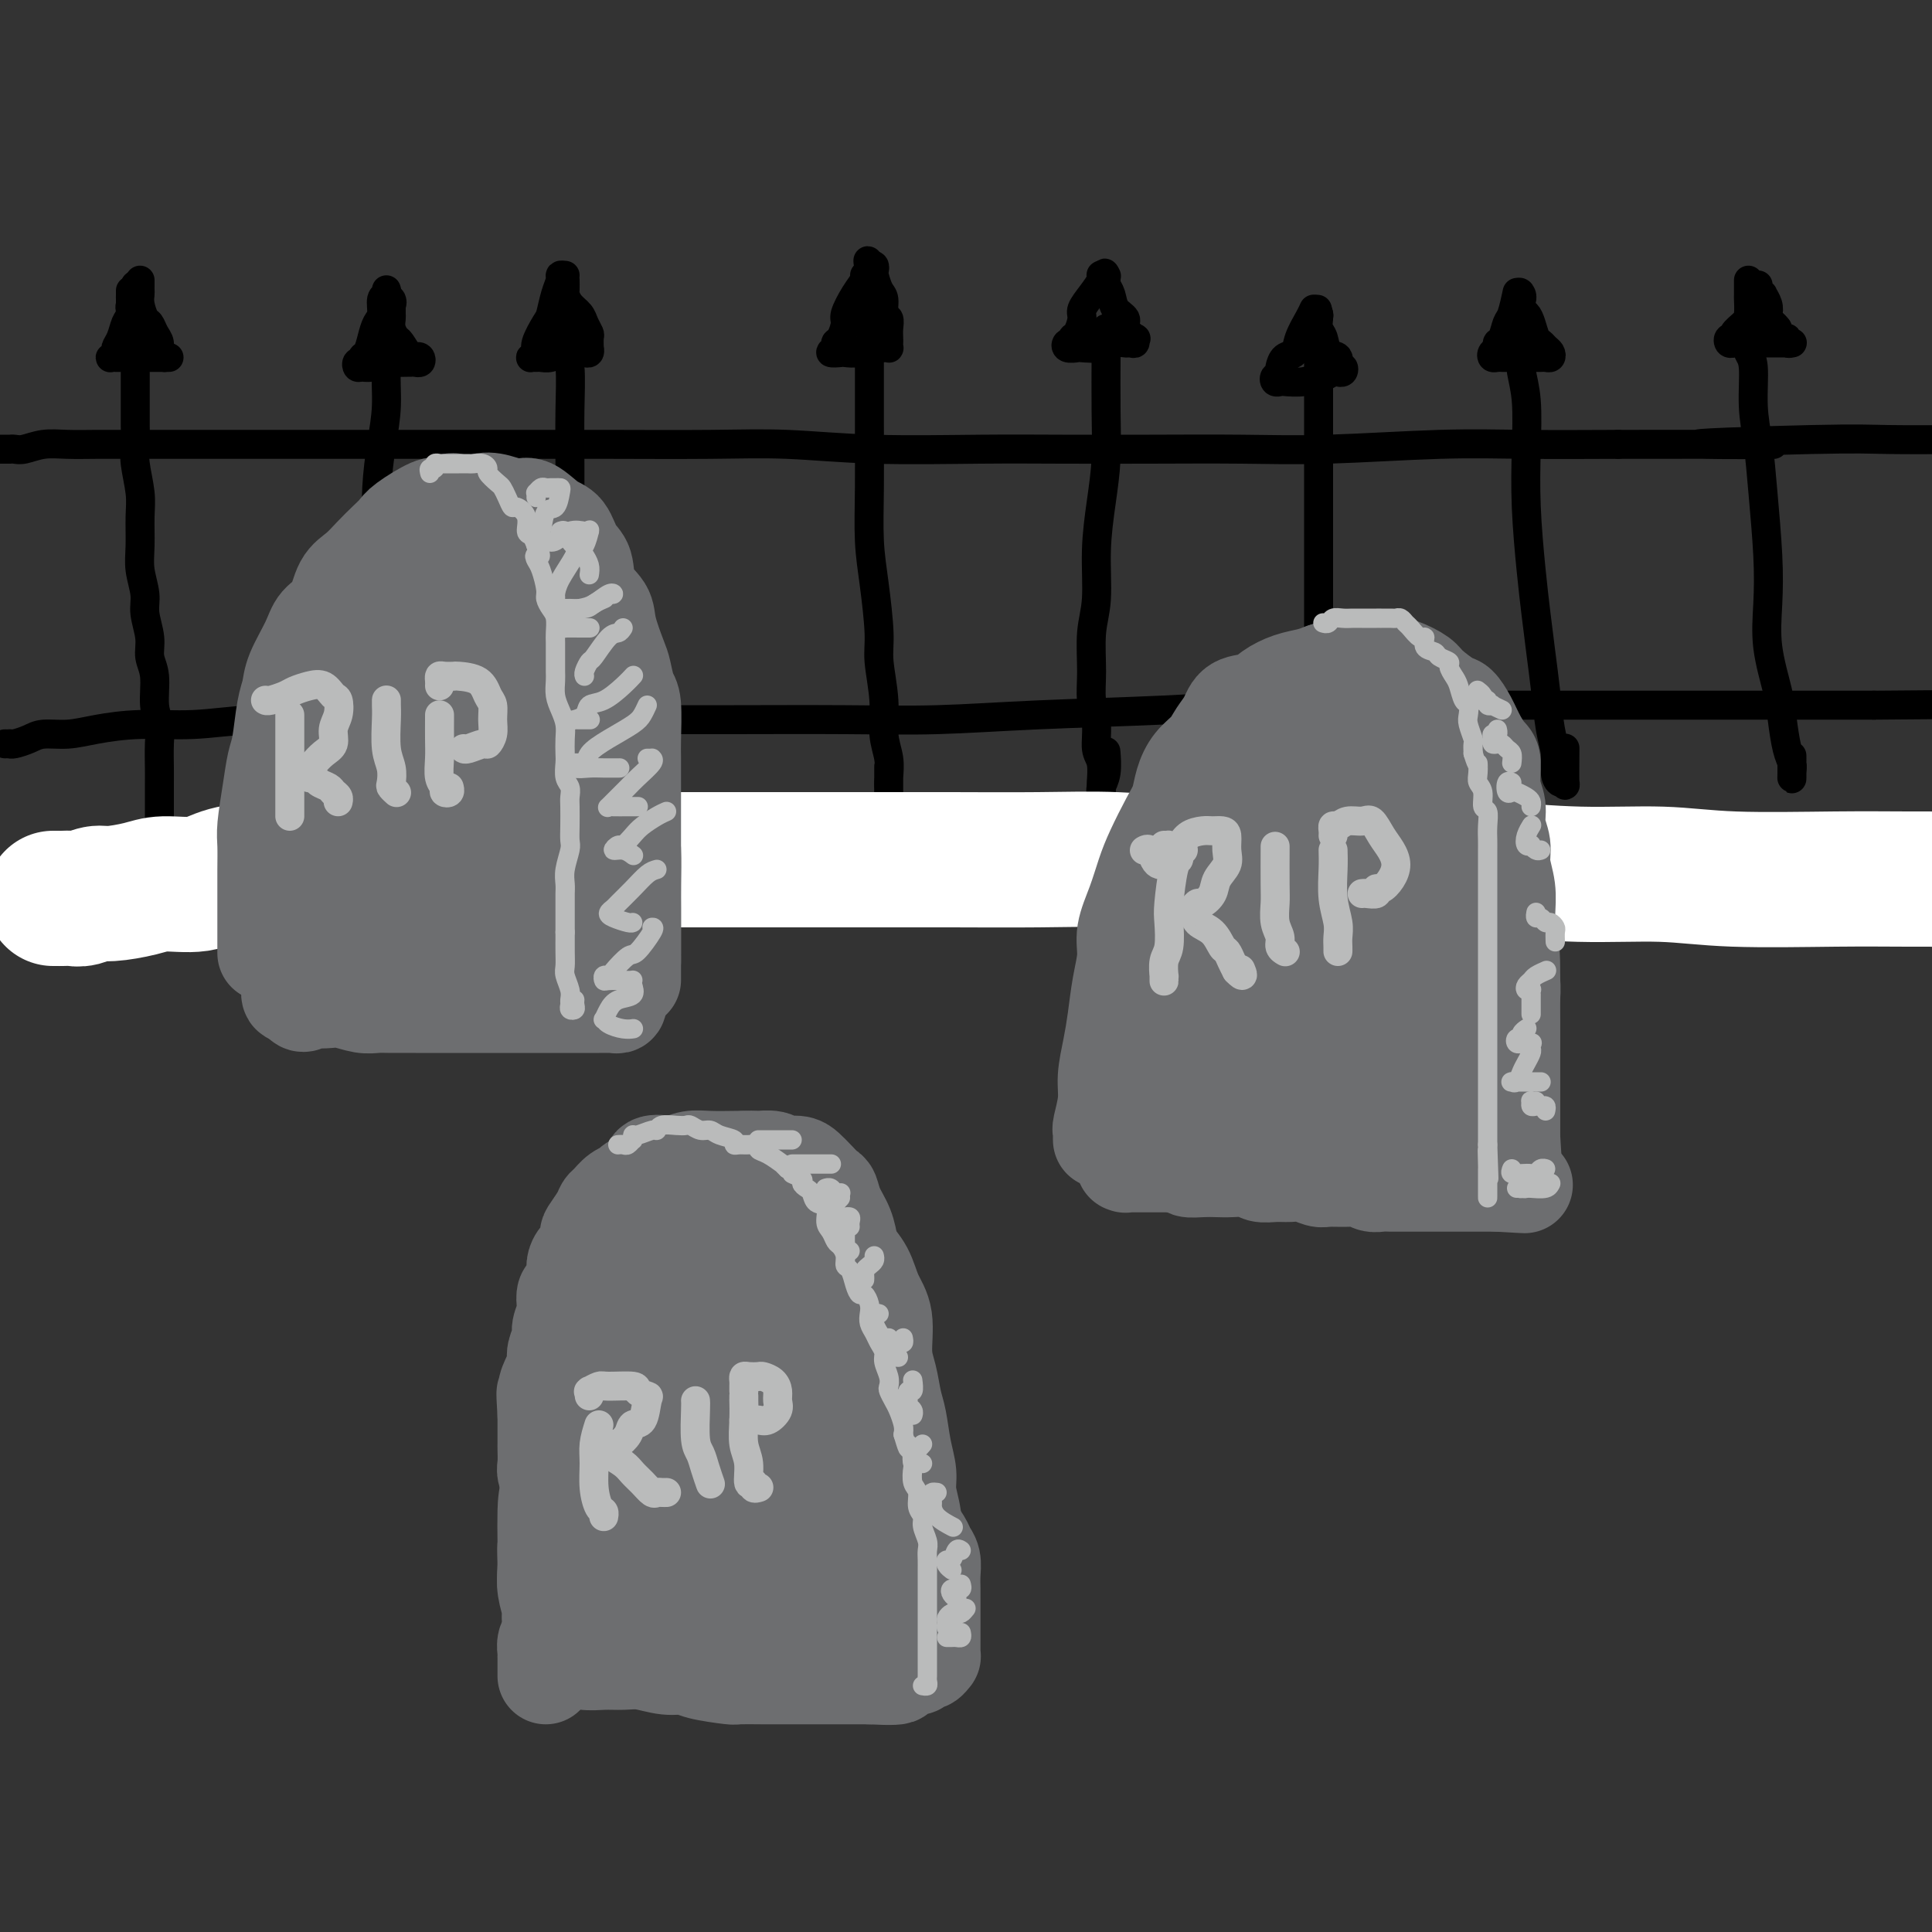<svg viewBox='0 0 400 400' version='1.1' xmlns='http://www.w3.org/2000/svg' xmlns:xlink='http://www.w3.org/1999/xlink'><rect x="0" y="0" width="400" height="400" fill="#333333" stroke="none"/><g fill='none' stroke='rgb(0,0,0)' stroke-width='6' stroke-linecap='round' stroke-linejoin='round'><path d='M-1,93c0.341,-0.000 0.682,-0.000 1,0c0.318,0.000 0.611,0.001 1,0c0.389,-0.001 0.872,-0.004 1,0c0.128,0.004 -0.099,0.015 0,0c0.099,-0.015 0.524,-0.057 1,0c0.476,0.057 1.004,0.211 2,0c0.996,-0.211 2.461,-0.789 4,-1c1.539,-0.211 3.151,-0.057 5,0c1.849,0.057 3.934,0.015 6,0c2.066,-0.015 4.112,-0.004 8,0c3.888,0.004 9.618,0.001 14,0c4.382,-0.001 7.415,-0.000 11,0c3.585,0.000 7.720,0.000 12,0c4.280,-0.000 8.705,0.000 14,0c5.295,-0.000 11.461,-0.001 17,0c5.539,0.001 10.450,0.004 15,0c4.550,-0.004 8.738,-0.015 15,0c6.262,0.015 14.599,0.057 21,0c6.401,-0.057 10.866,-0.211 16,0c5.134,0.211 10.936,0.788 18,1c7.064,0.212 15.390,0.058 22,0c6.610,-0.058 11.503,-0.019 17,0c5.497,0.019 11.598,0.019 18,0c6.402,-0.019 13.105,-0.058 19,0c5.895,0.058 10.982,0.211 18,0c7.018,-0.211 15.966,-0.788 23,-1c7.034,-0.212 12.152,-0.061 18,0c5.848,0.061 12.424,0.030 19,0'/><path d='M335,92c54.928,-0.094 24.249,0.171 18,0c-6.249,-0.171 11.933,-0.777 22,-1c10.067,-0.223 12.019,-0.064 16,0c3.981,0.064 9.990,0.032 16,0'/><path d='M1,154c0.433,0.006 0.866,0.012 1,0c0.134,-0.012 -0.030,-0.041 0,0c0.030,0.041 0.255,0.152 1,0c0.745,-0.152 2.011,-0.567 3,-1c0.989,-0.433 1.701,-0.886 3,-1c1.299,-0.114 3.184,0.109 5,0c1.816,-0.109 3.562,-0.551 6,-1c2.438,-0.449 5.568,-0.905 9,-1c3.432,-0.095 7.166,0.171 11,0c3.834,-0.171 7.767,-0.778 12,-1c4.233,-0.222 8.767,-0.060 14,0c5.233,0.060 11.167,0.016 17,0c5.833,-0.016 11.567,-0.005 17,0c5.433,0.005 10.565,0.002 16,0c5.435,-0.002 11.173,-0.004 17,0c5.827,0.004 11.744,0.012 19,0c7.256,-0.012 15.852,-0.046 23,0c7.148,0.046 12.848,0.170 19,0c6.152,-0.170 12.757,-0.634 21,-1c8.243,-0.366 18.126,-0.634 26,-1c7.874,-0.366 13.739,-0.830 20,-1c6.261,-0.170 12.917,-0.046 21,0c8.083,0.046 17.591,0.012 25,0c7.409,-0.012 12.718,-0.003 19,0c6.282,0.003 13.538,0.001 20,0c6.462,-0.001 12.132,-0.000 19,0c6.868,0.000 14.934,0.000 23,0'/><path d='M388,146c59.000,-0.500 38.500,-0.250 18,0'/><path d='M27,61c0.423,0.028 0.845,0.055 1,0c0.155,-0.055 0.041,-0.194 0,0c-0.041,0.194 -0.011,0.720 0,1c0.011,0.280 0.003,0.312 0,1c-0.003,0.688 -0.001,2.031 0,3c0.001,0.969 0.000,1.564 0,3c-0.000,1.436 0.000,3.714 0,5c-0.000,1.286 -0.001,1.580 0,3c0.001,1.420 0.004,3.965 0,6c-0.004,2.035 -0.015,3.561 0,5c0.015,1.439 0.057,2.793 0,4c-0.057,1.207 -0.212,2.268 0,4c0.212,1.732 0.793,4.137 1,6c0.207,1.863 0.040,3.186 0,5c-0.040,1.814 0.046,4.120 0,6c-0.046,1.880 -0.224,3.336 0,5c0.224,1.664 0.849,3.538 1,5c0.151,1.462 -0.171,2.512 0,4c0.171,1.488 0.834,3.412 1,5c0.166,1.588 -0.166,2.839 0,4c0.166,1.161 0.829,2.233 1,4c0.171,1.767 -0.150,4.229 0,6c0.150,1.771 0.772,2.851 1,4c0.228,1.149 0.061,2.367 0,4c-0.061,1.633 -0.016,3.681 0,5c0.016,1.319 0.004,1.909 0,3c-0.004,1.091 -0.001,2.685 0,4c0.001,1.315 0.000,2.353 0,3c-0.000,0.647 -0.000,0.905 0,2c0.000,1.095 0.000,3.027 0,4c-0.000,0.973 -0.000,0.986 0,1'/><path d='M33,176c0.868,18.531 0.036,7.359 0,4c-0.036,-3.359 0.722,1.093 1,3c0.278,1.907 0.074,1.267 0,1c-0.074,-0.267 -0.020,-0.163 0,0c0.020,0.163 0.005,0.383 0,0c-0.005,-0.383 -0.001,-1.371 0,-3c0.001,-1.629 0.000,-3.900 0,-5c-0.000,-1.100 -0.000,-1.029 0,-1c0.000,0.029 0.000,0.014 0,0'/><path d='M81,71c0.119,1.091 0.238,2.182 0,3c-0.238,0.818 -0.835,1.364 -1,3c-0.165,1.636 0.100,4.361 0,7c-0.100,2.639 -0.567,5.192 -1,8c-0.433,2.808 -0.834,5.871 -1,9c-0.166,3.129 -0.097,6.323 0,9c0.097,2.677 0.222,4.837 0,7c-0.222,2.163 -0.792,4.330 -1,7c-0.208,2.670 -0.056,5.843 0,8c0.056,2.157 0.015,3.296 0,5c-0.015,1.704 -0.004,3.971 0,6c0.004,2.029 0.001,3.820 0,6c-0.001,2.180 -0.000,4.751 0,7c0.000,2.249 0.000,4.177 0,6c-0.000,1.823 -0.001,3.541 0,5c0.001,1.459 0.004,2.661 0,4c-0.004,1.339 -0.015,2.817 0,4c0.015,1.183 0.057,2.072 0,3c-0.057,0.928 -0.211,1.895 0,3c0.211,1.105 0.789,2.349 1,3c0.211,0.651 0.057,0.710 0,1c-0.057,0.290 -0.015,0.813 0,1c0.015,0.187 0.004,0.040 0,-1c-0.004,-1.040 -0.001,-2.972 0,-5c0.001,-2.028 0.000,-4.151 0,-5c-0.000,-0.849 -0.000,-0.425 0,0'/><path d='M117,66c0.030,0.068 0.061,0.136 0,1c-0.061,0.864 -0.212,2.524 0,4c0.212,1.476 0.789,2.769 1,5c0.211,2.231 0.055,5.401 0,9c-0.055,3.599 -0.011,7.628 0,11c0.011,3.372 -0.012,6.089 0,9c0.012,2.911 0.060,6.018 0,9c-0.060,2.982 -0.227,5.840 0,9c0.227,3.160 0.850,6.623 1,9c0.150,2.377 -0.171,3.667 0,6c0.171,2.333 0.834,5.707 1,8c0.166,2.293 -0.166,3.504 0,5c0.166,1.496 0.829,3.276 1,5c0.171,1.724 -0.150,3.393 0,5c0.150,1.607 0.772,3.153 1,4c0.228,0.847 0.061,0.995 0,2c-0.061,1.005 -0.016,2.868 0,4c0.016,1.132 0.004,1.533 0,2c-0.004,0.467 -0.001,1.001 0,1c0.001,-0.001 0.000,-0.536 0,-1c-0.000,-0.464 -0.000,-0.856 0,-2c0.000,-1.144 0.000,-3.039 0,-4c-0.000,-0.961 -0.000,-0.989 0,-1c0.000,-0.011 0.000,-0.006 0,0'/><path d='M180,71c0.000,0.298 0.000,0.595 0,1c-0.000,0.405 -0.001,0.917 0,2c0.001,1.083 0.003,2.739 0,5c-0.003,2.261 -0.011,5.129 0,9c0.011,3.871 0.040,8.745 0,13c-0.040,4.255 -0.150,7.893 0,11c0.150,3.107 0.561,5.684 1,9c0.439,3.316 0.906,7.369 1,10c0.094,2.631 -0.185,3.838 0,6c0.185,2.162 0.834,5.278 1,8c0.166,2.722 -0.152,5.049 0,7c0.152,1.951 0.773,3.526 1,5c0.227,1.474 0.061,2.845 0,4c-0.061,1.155 -0.016,2.092 0,3c0.016,0.908 0.004,1.788 0,2c-0.004,0.212 -0.001,-0.242 0,-1c0.001,-0.758 0.000,-1.819 0,-3c-0.000,-1.181 -0.000,-2.480 0,-3c0.000,-0.520 0.000,-0.260 0,0'/><path d='M229,68c-0.000,0.296 -0.000,0.592 0,1c0.000,0.408 0.001,0.927 0,1c-0.001,0.073 -0.003,-0.302 0,0c0.003,0.302 0.011,1.279 0,4c-0.011,2.721 -0.040,7.185 0,11c0.040,3.815 0.151,6.982 0,10c-0.151,3.018 -0.562,5.888 -1,9c-0.438,3.112 -0.903,6.467 -1,10c-0.097,3.533 0.174,7.244 0,10c-0.174,2.756 -0.794,4.555 -1,7c-0.206,2.445 0.001,5.534 0,8c-0.001,2.466 -0.211,4.307 0,6c0.211,1.693 0.841,3.237 1,5c0.159,1.763 -0.153,3.745 0,5c0.153,1.255 0.772,1.785 1,3c0.228,1.215 0.065,3.117 0,4c-0.065,0.883 -0.031,0.747 0,1c0.031,0.253 0.061,0.894 0,1c-0.061,0.106 -0.212,-0.322 0,-1c0.212,-0.678 0.788,-1.606 1,-3c0.212,-1.394 0.061,-3.256 0,-4c-0.061,-0.744 -0.030,-0.372 0,0'/><path d='M273,74c-0.000,0.067 -0.000,0.133 0,0c0.000,-0.133 0.000,-0.466 0,0c-0.000,0.466 -0.000,1.729 0,4c0.000,2.271 0.000,5.549 0,9c-0.000,3.451 -0.000,7.075 0,11c0.000,3.925 0.000,8.152 0,12c-0.000,3.848 -0.000,7.318 0,11c0.000,3.682 0.000,7.577 0,11c-0.000,3.423 -0.000,6.376 0,9c0.000,2.624 0.000,4.921 0,7c-0.000,2.079 -0.001,3.942 0,6c0.001,2.058 0.004,4.311 0,6c-0.004,1.689 -0.015,2.815 0,4c0.015,1.185 0.057,2.429 0,3c-0.057,0.571 -0.211,0.468 0,1c0.211,0.532 0.789,1.698 1,2c0.211,0.302 0.057,-0.259 0,-1c-0.057,-0.741 -0.015,-1.661 0,-2c0.015,-0.339 0.004,-0.097 0,0c-0.004,0.097 -0.002,0.048 0,0'/><path d='M315,74c-0.112,0.818 -0.223,1.637 0,3c0.223,1.363 0.781,3.271 1,6c0.219,2.729 0.100,6.278 0,10c-0.100,3.722 -0.181,7.615 0,12c0.181,4.385 0.626,9.260 1,13c0.374,3.740 0.679,6.345 1,9c0.321,2.655 0.660,5.362 1,8c0.340,2.638 0.682,5.209 1,8c0.318,2.791 0.611,5.804 1,8c0.389,2.196 0.875,3.575 1,5c0.125,1.425 -0.110,2.896 0,4c0.110,1.104 0.565,1.841 1,2c0.435,0.159 0.849,-0.258 1,0c0.151,0.258 0.041,1.193 0,0c-0.041,-1.193 -0.011,-4.513 0,-6c0.011,-1.487 0.003,-1.139 0,-1c-0.003,0.139 -0.002,0.070 0,0'/><path d='M362,71c-0.120,0.699 -0.240,1.397 0,2c0.240,0.603 0.838,1.109 1,3c0.162,1.891 -0.114,5.167 0,8c0.114,2.833 0.617,5.222 1,8c0.383,2.778 0.645,5.943 1,10c0.355,4.057 0.802,9.006 1,13c0.198,3.994 0.147,7.034 0,10c-0.147,2.966 -0.389,5.859 0,9c0.389,3.141 1.411,6.532 2,9c0.589,2.468 0.746,4.014 1,6c0.254,1.986 0.604,4.412 1,6c0.396,1.588 0.838,2.337 1,3c0.162,0.663 0.043,1.240 0,2c-0.043,0.760 -0.012,1.705 0,1c0.012,-0.705 0.003,-3.058 0,-4c-0.003,-0.942 -0.002,-0.471 0,0'/><path d='M28,59c-0.024,0.420 -0.048,0.840 0,1c0.048,0.160 0.166,0.060 0,1c-0.166,0.940 -0.618,2.920 -1,4c-0.382,1.080 -0.694,1.260 -1,2c-0.306,0.740 -0.605,2.041 -1,3c-0.395,0.959 -0.887,1.578 -1,2c-0.113,0.422 0.151,0.649 0,1c-0.151,0.351 -0.718,0.826 -1,1c-0.282,0.174 -0.279,0.046 0,0c0.279,-0.046 0.834,-0.011 1,0c0.166,0.011 -0.057,-0.001 0,0c0.057,0.001 0.393,0.014 1,0c0.607,-0.014 1.483,-0.056 2,0c0.517,0.056 0.674,0.208 1,0c0.326,-0.208 0.819,-0.777 1,-1c0.181,-0.223 0.049,-0.102 0,0c-0.049,0.102 -0.013,0.183 0,0c0.013,-0.183 0.005,-0.630 0,-1c-0.005,-0.370 -0.005,-0.662 0,-1c0.005,-0.338 0.017,-0.720 0,-1c-0.017,-0.280 -0.061,-0.456 0,-1c0.061,-0.544 0.227,-1.455 0,-2c-0.227,-0.545 -0.845,-0.723 -1,-1c-0.155,-0.277 0.155,-0.651 0,-1c-0.155,-0.349 -0.773,-0.671 -1,-1c-0.227,-0.329 -0.061,-0.666 0,-1c0.061,-0.334 0.017,-0.667 0,-1c-0.017,-0.333 -0.009,-0.667 0,-1'/><path d='M27,61c0.000,-1.894 0.000,-0.130 0,1c-0.000,1.130 0.000,1.627 0,2c0.000,0.373 0.000,0.622 0,1c0.000,0.378 0.000,0.885 0,1c0.000,0.115 0.000,-0.161 0,0c0.000,0.161 0.000,0.760 0,1c0.000,0.240 0.000,0.120 0,0'/><path d='M29,58c0.002,0.330 0.003,0.659 0,1c-0.003,0.341 -0.012,0.692 0,1c0.012,0.308 0.044,0.572 0,1c-0.044,0.428 -0.166,1.021 0,2c0.166,0.979 0.618,2.346 1,3c0.382,0.654 0.695,0.596 1,1c0.305,0.404 0.603,1.271 1,2c0.397,0.729 0.895,1.320 1,2c0.105,0.680 -0.181,1.450 0,2c0.181,0.550 0.830,0.879 1,1c0.170,0.121 -0.141,0.032 0,0c0.141,-0.032 0.732,-0.009 1,0c0.268,0.009 0.214,0.002 0,0c-0.214,-0.002 -0.586,-0.001 -1,0c-0.414,0.001 -0.870,0.000 -1,0c-0.130,-0.000 0.067,-0.000 0,0c-0.067,0.000 -0.396,0.000 -1,0c-0.604,-0.000 -1.481,-0.000 -2,0c-0.519,0.000 -0.678,0.000 -1,0c-0.322,-0.000 -0.806,-0.000 -1,0c-0.194,0.000 -0.097,0.000 0,0'/><path d='M80,60c0.120,0.389 0.239,0.778 0,1c-0.239,0.222 -0.837,0.277 -1,1c-0.163,0.723 0.110,2.116 0,3c-0.110,0.884 -0.603,1.260 -1,2c-0.397,0.740 -0.698,1.843 -1,3c-0.302,1.157 -0.603,2.366 -1,3c-0.397,0.634 -0.888,0.691 -1,1c-0.112,0.309 0.156,0.868 0,1c-0.156,0.132 -0.735,-0.165 -1,0c-0.265,0.165 -0.217,0.790 0,1c0.217,0.210 0.604,0.004 1,0c0.396,-0.004 0.800,0.195 2,0c1.200,-0.195 3.196,-0.785 4,-1c0.804,-0.215 0.415,-0.057 1,0c0.585,0.057 2.144,0.012 3,0c0.856,-0.012 1.011,0.010 1,0c-0.011,-0.010 -0.187,-0.052 0,0c0.187,0.052 0.737,0.199 1,0c0.263,-0.199 0.240,-0.745 0,-1c-0.240,-0.255 -0.695,-0.218 -1,0c-0.305,0.218 -0.460,0.616 -1,0c-0.540,-0.616 -1.465,-2.245 -2,-3c-0.535,-0.755 -0.679,-0.636 -1,-1c-0.321,-0.364 -0.818,-1.211 -1,-2c-0.182,-0.789 -0.049,-1.520 0,-2c0.049,-0.480 0.014,-0.709 0,-1c-0.014,-0.291 -0.007,-0.646 0,-1'/><path d='M81,64c-0.635,-1.868 -0.222,-1.037 0,-1c0.222,0.037 0.252,-0.721 0,-1c-0.252,-0.279 -0.786,-0.080 -1,0c-0.214,0.080 -0.107,0.040 0,0'/><path d='M117,57c-0.446,-0.052 -0.892,-0.105 -1,0c-0.108,0.105 0.121,0.367 0,1c-0.121,0.633 -0.592,1.636 -1,3c-0.408,1.364 -0.754,3.087 -1,4c-0.246,0.913 -0.392,1.015 -1,2c-0.608,0.985 -1.676,2.852 -2,4c-0.324,1.148 0.098,1.575 0,2c-0.098,0.425 -0.714,0.847 -1,1c-0.286,0.153 -0.240,0.037 0,0c0.240,-0.037 0.674,0.004 1,0c0.326,-0.004 0.545,-0.054 1,0c0.455,0.054 1.145,0.212 2,0c0.855,-0.212 1.875,-0.793 3,-1c1.125,-0.207 2.354,-0.039 3,0c0.646,0.039 0.709,-0.049 1,0c0.291,0.049 0.811,0.235 1,0c0.189,-0.235 0.047,-0.892 0,-1c-0.047,-0.108 -0.001,0.333 0,0c0.001,-0.333 -0.045,-1.440 0,-2c0.045,-0.560 0.180,-0.574 0,-1c-0.180,-0.426 -0.675,-1.265 -1,-2c-0.325,-0.735 -0.479,-1.368 -1,-2c-0.521,-0.632 -1.407,-1.263 -2,-2c-0.593,-0.737 -0.891,-1.579 -1,-2c-0.109,-0.421 -0.029,-0.421 0,-1c0.029,-0.579 0.008,-1.737 0,-2c-0.008,-0.263 -0.004,0.368 0,1'/><path d='M117,59c-0.833,-1.833 -0.417,-0.917 0,0'/><path d='M179,57c0.164,0.194 0.329,0.388 0,1c-0.329,0.612 -1.150,1.641 -2,3c-0.850,1.359 -1.729,3.046 -2,4c-0.271,0.954 0.065,1.173 0,2c-0.065,0.827 -0.532,2.260 -1,3c-0.468,0.740 -0.937,0.786 -1,1c-0.063,0.214 0.279,0.594 0,1c-0.279,0.406 -1.178,0.837 -1,1c0.178,0.163 1.434,0.058 2,0c0.566,-0.058 0.442,-0.068 1,0c0.558,0.068 1.800,0.214 3,0c1.200,-0.214 2.360,-0.789 3,-1c0.640,-0.211 0.760,-0.060 1,0c0.240,0.060 0.600,0.028 1,0c0.400,-0.028 0.839,-0.052 1,0c0.161,0.052 0.044,0.178 0,0c-0.044,-0.178 -0.016,-0.662 0,-1c0.016,-0.338 0.019,-0.531 0,-1c-0.019,-0.469 -0.060,-1.212 0,-2c0.060,-0.788 0.223,-1.619 0,-2c-0.223,-0.381 -0.830,-0.311 -1,-1c-0.170,-0.689 0.099,-2.136 0,-3c-0.099,-0.864 -0.565,-1.146 -1,-2c-0.435,-0.854 -0.838,-2.280 -1,-3c-0.162,-0.720 -0.082,-0.732 0,-1c0.082,-0.268 0.166,-0.791 0,-1c-0.166,-0.209 -0.583,-0.105 -1,0'/><path d='M180,55c-0.622,-2.422 -0.178,0.022 0,1c0.178,0.978 0.089,0.489 0,0'/><path d='M181,64c0.113,0.448 0.225,0.895 0,1c-0.225,0.105 -0.789,-0.133 -1,0c-0.211,0.133 -0.070,0.638 0,1c0.070,0.362 0.070,0.582 0,1c-0.070,0.418 -0.211,1.036 0,1c0.211,-0.036 0.775,-0.724 1,-1c0.225,-0.276 0.113,-0.138 0,0'/><path d='M228,57c-0.044,-0.044 -0.088,-0.088 0,0c0.088,0.088 0.308,0.307 0,1c-0.308,0.693 -1.144,1.859 -2,3c-0.856,1.141 -1.731,2.257 -2,3c-0.269,0.743 0.068,1.112 0,2c-0.068,0.888 -0.542,2.294 -1,3c-0.458,0.706 -0.900,0.711 -1,1c-0.100,0.289 0.141,0.862 0,1c-0.141,0.138 -0.665,-0.158 -1,0c-0.335,0.158 -0.481,0.771 0,1c0.481,0.229 1.591,0.076 2,0c0.409,-0.076 0.119,-0.073 1,0c0.881,0.073 2.932,0.215 4,0c1.068,-0.215 1.152,-0.789 2,-1c0.848,-0.211 2.461,-0.061 3,0c0.539,0.061 0.003,0.032 0,0c-0.003,-0.032 0.527,-0.067 1,0c0.473,0.067 0.889,0.236 1,0c0.111,-0.236 -0.082,-0.877 0,-1c0.082,-0.123 0.440,0.273 0,0c-0.440,-0.273 -1.677,-1.215 -2,-2c-0.323,-0.785 0.267,-1.415 0,-2c-0.267,-0.585 -1.391,-1.126 -2,-2c-0.609,-0.874 -0.702,-2.081 -1,-3c-0.298,-0.919 -0.799,-1.548 -1,-2c-0.201,-0.452 -0.100,-0.726 0,-1'/><path d='M229,58c-0.619,-2.238 -0.167,-1.333 0,-1c0.167,0.333 0.048,0.095 0,0c-0.048,-0.095 -0.024,-0.048 0,0'/><path d='M272,64c-0.212,0.479 -0.425,0.958 -1,2c-0.575,1.042 -1.513,2.646 -2,4c-0.487,1.354 -0.522,2.458 -1,3c-0.478,0.542 -1.400,0.522 -2,1c-0.600,0.478 -0.880,1.452 -1,2c-0.120,0.548 -0.081,0.669 0,1c0.081,0.331 0.204,0.873 0,1c-0.204,0.127 -0.736,-0.161 -1,0c-0.264,0.161 -0.260,0.771 0,1c0.260,0.229 0.776,0.076 1,0c0.224,-0.076 0.158,-0.077 1,0c0.842,0.077 2.594,0.231 4,0c1.406,-0.231 2.467,-0.847 3,-1c0.533,-0.153 0.539,0.156 1,0c0.461,-0.156 1.379,-0.778 2,-1c0.621,-0.222 0.947,-0.043 1,0c0.053,0.043 -0.166,-0.048 0,0c0.166,0.048 0.717,0.236 1,0c0.283,-0.236 0.297,-0.896 0,-1c-0.297,-0.104 -0.907,0.348 -1,0c-0.093,-0.348 0.329,-1.497 0,-2c-0.329,-0.503 -1.409,-0.359 -2,-1c-0.591,-0.641 -0.694,-2.067 -1,-3c-0.306,-0.933 -0.814,-1.374 -1,-2c-0.186,-0.626 -0.050,-1.438 0,-2c0.050,-0.562 0.014,-0.875 0,-1c-0.014,-0.125 -0.007,-0.063 0,0'/><path d='M273,65c-0.467,-1.867 -0.133,-0.533 0,0c0.133,0.533 0.067,0.267 0,0'/><path d='M314,61c0.089,-0.415 0.177,-0.830 0,0c-0.177,0.830 -0.621,2.905 -1,4c-0.379,1.095 -0.694,1.210 -1,2c-0.306,0.790 -0.605,2.254 -1,3c-0.395,0.746 -0.888,0.774 -1,1c-0.112,0.226 0.155,0.649 0,1c-0.155,0.351 -0.733,0.630 -1,1c-0.267,0.370 -0.225,0.831 0,1c0.225,0.169 0.631,0.045 1,0c0.369,-0.045 0.701,-0.012 1,0c0.299,0.012 0.567,0.003 1,0c0.433,-0.003 1.033,-0.001 2,0c0.967,0.001 2.301,0.001 3,0c0.699,-0.001 0.762,-0.003 1,0c0.238,0.003 0.649,0.012 1,0c0.351,-0.012 0.641,-0.045 1,0c0.359,0.045 0.787,0.169 1,0c0.213,-0.169 0.212,-0.629 0,-1c-0.212,-0.371 -0.634,-0.653 -1,-1c-0.366,-0.347 -0.676,-0.761 -1,-1c-0.324,-0.239 -0.661,-0.304 -1,-1c-0.339,-0.696 -0.678,-2.021 -1,-3c-0.322,-0.979 -0.625,-1.610 -1,-2c-0.375,-0.390 -0.821,-0.540 -1,-1c-0.179,-0.460 -0.089,-1.230 0,-2'/><path d='M315,62c-0.774,-2.143 -0.208,-1.500 0,-1c0.208,0.500 0.060,0.857 0,1c-0.060,0.143 -0.030,0.071 0,0'/><path d='M315,68c0.000,0.311 0.000,0.622 0,1c0.000,0.378 0.000,0.822 0,1c0.000,0.178 0.000,0.089 0,0'/><path d='M362,58c-0.001,0.205 -0.002,0.411 0,1c0.002,0.589 0.007,1.562 0,2c-0.007,0.438 -0.025,0.342 0,1c0.025,0.658 0.094,2.070 0,3c-0.094,0.930 -0.352,1.377 -1,2c-0.648,0.623 -1.687,1.421 -2,2c-0.313,0.579 0.100,0.940 0,1c-0.100,0.060 -0.712,-0.180 -1,0c-0.288,0.180 -0.252,0.780 0,1c0.252,0.220 0.721,0.059 1,0c0.279,-0.059 0.369,-0.016 1,0c0.631,0.016 1.804,0.004 3,0c1.196,-0.004 2.415,-0.001 3,0c0.585,0.001 0.535,0.000 1,0c0.465,-0.000 1.446,-0.000 2,0c0.554,0.000 0.680,0.001 1,0c0.320,-0.001 0.833,-0.004 1,0c0.167,0.004 -0.011,0.017 0,0c0.011,-0.017 0.210,-0.062 0,0c-0.210,0.062 -0.829,0.233 -1,0c-0.171,-0.233 0.108,-0.870 0,-1c-0.108,-0.130 -0.602,0.249 -1,0c-0.398,-0.249 -0.699,-1.124 -1,-2'/><path d='M368,68c-0.603,-0.880 -1.611,-1.580 -2,-2c-0.389,-0.420 -0.161,-0.560 0,-1c0.161,-0.440 0.253,-1.179 0,-2c-0.253,-0.821 -0.852,-1.723 -1,-2c-0.148,-0.277 0.156,0.070 0,0c-0.156,-0.070 -0.773,-0.557 -1,-1c-0.227,-0.443 -0.065,-0.841 0,-1c0.065,-0.159 0.032,-0.080 0,0'/></g>
<g fill='none' stroke='rgb(255,255,255)' stroke-width='28' stroke-linecap='round' stroke-linejoin='round'><path d='M11,186c0.359,-0.002 0.719,-0.005 1,0c0.281,0.005 0.484,0.016 1,0c0.516,-0.016 1.345,-0.059 2,0c0.655,0.059 1.137,0.222 2,0c0.863,-0.222 2.106,-0.828 3,-1c0.894,-0.172 1.439,0.091 3,0c1.561,-0.091 4.139,-0.536 6,-1c1.861,-0.464 3.004,-0.947 5,-1c1.996,-0.053 4.844,0.323 7,0c2.156,-0.323 3.620,-1.344 6,-2c2.380,-0.656 5.675,-0.946 9,-1c3.325,-0.054 6.680,0.129 10,0c3.320,-0.129 6.603,-0.571 10,-1c3.397,-0.429 6.906,-0.847 11,-1c4.094,-0.153 8.774,-0.041 12,0c3.226,0.041 5.000,0.011 9,0c4.000,-0.011 10.226,-0.003 15,0c4.774,0.003 8.094,0.001 12,0c3.906,-0.001 8.396,0.000 14,0c5.604,-0.000 12.320,-0.001 18,0c5.680,0.001 10.323,0.004 15,0c4.677,-0.004 9.389,-0.015 15,0c5.611,0.015 12.123,0.056 18,0c5.877,-0.056 11.121,-0.207 16,0c4.879,0.207 9.394,0.774 14,1c4.606,0.226 9.303,0.113 14,0'/><path d='M259,179c29.913,0.377 18.695,0.818 18,1c-0.695,0.182 9.133,0.105 16,0c6.867,-0.105 10.772,-0.238 16,0c5.228,0.238 11.780,0.848 18,1c6.220,0.152 12.109,-0.156 17,0c4.891,0.156 8.785,0.774 15,1c6.215,0.226 14.750,0.061 21,0c6.250,-0.061 10.214,-0.017 15,0c4.786,0.017 10.393,0.009 16,0'/></g>
<g fill='none' stroke='rgb(109,110,112)' stroke-width='20' stroke-linecap='round' stroke-linejoin='round'><path d='M55,192c0.000,0.256 0.000,0.513 0,1c-0.000,0.487 -0.000,1.206 0,2c0.000,0.794 0.000,1.665 0,2c-0.000,0.335 -0.000,0.134 0,0c0.000,-0.134 0.000,-0.201 0,0c-0.000,0.201 -0.000,0.670 0,0c0.000,-0.670 0.000,-2.479 0,-4c-0.000,-1.521 -0.001,-2.753 0,-4c0.001,-1.247 0.003,-2.509 0,-4c-0.003,-1.491 -0.012,-3.211 0,-5c0.012,-1.789 0.045,-3.647 0,-5c-0.045,-1.353 -0.167,-2.200 0,-4c0.167,-1.800 0.623,-4.554 1,-7c0.377,-2.446 0.677,-4.585 1,-6c0.323,-1.415 0.671,-2.107 1,-4c0.329,-1.893 0.639,-4.986 1,-7c0.361,-2.014 0.772,-2.949 1,-4c0.228,-1.051 0.273,-2.217 1,-4c0.727,-1.783 2.137,-4.182 3,-6c0.863,-1.818 1.178,-3.056 2,-4c0.822,-0.944 2.149,-1.593 3,-3c0.851,-1.407 1.226,-3.570 2,-5c0.774,-1.430 1.948,-2.125 3,-3c1.052,-0.875 1.984,-1.930 3,-3c1.016,-1.070 2.118,-2.154 3,-3c0.882,-0.846 1.546,-1.454 2,-2c0.454,-0.546 0.699,-1.032 2,-2c1.301,-0.968 3.657,-2.420 5,-3c1.343,-0.580 1.671,-0.290 2,0'/><path d='M91,105c3.807,-2.420 3.326,-0.469 4,0c0.674,0.469 2.505,-0.544 4,-1c1.495,-0.456 2.655,-0.357 4,0c1.345,0.357 2.874,0.970 4,1c1.126,0.030 1.850,-0.525 3,0c1.150,0.525 2.726,2.128 4,3c1.274,0.872 2.247,1.013 3,2c0.753,0.987 1.286,2.820 2,4c0.714,1.180 1.610,1.706 2,3c0.390,1.294 0.276,3.356 1,5c0.724,1.644 2.288,2.871 3,4c0.712,1.129 0.573,2.160 1,4c0.427,1.840 1.421,4.488 2,6c0.579,1.512 0.744,1.887 1,3c0.256,1.113 0.605,2.964 1,4c0.395,1.036 0.838,1.256 1,3c0.162,1.744 0.043,5.011 0,7c-0.043,1.989 -0.012,2.701 0,4c0.012,1.299 0.003,3.187 0,5c-0.003,1.813 -0.001,3.553 0,5c0.001,1.447 0.000,2.602 0,4c-0.000,1.398 -0.000,3.038 0,5c0.000,1.962 0.000,4.245 0,6c-0.000,1.755 -0.000,2.981 0,4c0.000,1.019 0.000,1.831 0,3c-0.000,1.169 -0.000,2.694 0,4c0.000,1.306 0.000,2.391 0,3c-0.000,0.609 -0.000,0.741 0,1c0.000,0.259 0.000,0.645 0,1c-0.000,0.355 -0.000,0.677 0,1'/><path d='M131,199c0.000,8.046 0.000,1.661 0,-1c-0.000,-2.661 -0.000,-1.598 0,-1c0.000,0.598 0.001,0.731 0,0c-0.001,-0.731 -0.002,-2.325 0,-4c0.002,-1.675 0.008,-3.429 0,-5c-0.008,-1.571 -0.030,-2.959 0,-5c0.030,-2.041 0.111,-4.735 0,-7c-0.111,-2.265 -0.413,-4.101 -1,-6c-0.587,-1.899 -1.457,-3.861 -2,-6c-0.543,-2.139 -0.759,-4.455 -1,-6c-0.241,-1.545 -0.506,-2.321 -1,-4c-0.494,-1.679 -1.215,-4.263 -2,-6c-0.785,-1.737 -1.633,-2.629 -2,-4c-0.367,-1.371 -0.254,-3.220 -1,-5c-0.746,-1.780 -2.350,-3.489 -3,-5c-0.650,-1.511 -0.347,-2.824 -1,-4c-0.653,-1.176 -2.262,-2.214 -3,-3c-0.738,-0.786 -0.606,-1.321 -1,-2c-0.394,-0.679 -1.316,-1.503 -2,-2c-0.684,-0.497 -1.131,-0.665 -2,-1c-0.869,-0.335 -2.159,-0.835 -3,-1c-0.841,-0.165 -1.231,0.004 -2,0c-0.769,-0.004 -1.917,-0.183 -3,0c-1.083,0.183 -2.102,0.726 -3,1c-0.898,0.274 -1.674,0.280 -3,1c-1.326,0.720 -3.203,2.155 -4,3c-0.797,0.845 -0.513,1.098 -1,2c-0.487,0.902 -1.743,2.451 -3,4'/><path d='M87,132c-2.451,2.434 -1.578,3.020 -2,4c-0.422,0.980 -2.138,2.355 -3,4c-0.862,1.645 -0.868,3.559 -1,5c-0.132,1.441 -0.388,2.407 -1,4c-0.612,1.593 -1.578,3.813 -2,5c-0.422,1.187 -0.299,1.342 -1,3c-0.701,1.658 -2.225,4.820 -3,7c-0.775,2.180 -0.800,3.379 -1,5c-0.200,1.621 -0.575,3.664 -1,6c-0.425,2.336 -0.898,4.965 -1,7c-0.102,2.035 0.169,3.476 0,5c-0.169,1.524 -0.777,3.131 -1,5c-0.223,1.869 -0.060,4.000 0,5c0.060,1.000 0.016,0.868 0,1c-0.016,0.132 -0.004,0.528 0,1c0.004,0.472 0.001,1.019 0,1c-0.001,-0.019 -0.000,-0.604 0,-1c0.000,-0.396 0.001,-0.602 0,-1c-0.001,-0.398 -0.003,-0.989 0,-3c0.003,-2.011 0.009,-5.442 0,-8c-0.009,-2.558 -0.035,-4.244 0,-6c0.035,-1.756 0.129,-3.582 0,-6c-0.129,-2.418 -0.483,-5.427 0,-8c0.483,-2.573 1.803,-4.708 3,-7c1.197,-2.292 2.270,-4.740 3,-7c0.730,-2.260 1.116,-4.331 2,-6c0.884,-1.669 2.267,-2.936 3,-4c0.733,-1.064 0.815,-1.924 1,-3c0.185,-1.076 0.473,-2.367 1,-3c0.527,-0.633 1.293,-0.610 2,-1c0.707,-0.390 1.353,-1.195 2,-2'/><path d='M87,134c3.304,-5.343 3.063,-2.199 3,-1c-0.063,1.199 0.053,0.454 1,0c0.947,-0.454 2.726,-0.618 4,0c1.274,0.618 2.043,2.016 3,3c0.957,0.984 2.102,1.552 3,4c0.898,2.448 1.550,6.776 2,10c0.450,3.224 0.698,5.342 1,8c0.302,2.658 0.659,5.854 1,9c0.341,3.146 0.666,6.243 1,9c0.334,2.757 0.678,5.174 1,7c0.322,1.826 0.622,3.059 1,4c0.378,0.941 0.833,1.588 1,2c0.167,0.412 0.046,0.589 0,1c-0.046,0.411 -0.015,1.056 0,1c0.015,-0.056 0.015,-0.813 0,-2c-0.015,-1.187 -0.044,-2.802 0,-5c0.044,-2.198 0.162,-4.978 0,-9c-0.162,-4.022 -0.604,-9.288 -1,-13c-0.396,-3.712 -0.747,-5.872 -1,-8c-0.253,-2.128 -0.407,-4.223 -1,-6c-0.593,-1.777 -1.623,-3.235 -2,-5c-0.377,-1.765 -0.100,-3.837 0,-5c0.100,-1.163 0.025,-1.419 0,-2c-0.025,-0.581 0.001,-1.488 0,-2c-0.001,-0.512 -0.027,-0.628 0,-1c0.027,-0.372 0.109,-0.999 0,-1c-0.109,-0.001 -0.408,0.624 -1,2c-0.592,1.376 -1.478,3.503 -2,7c-0.522,3.497 -0.679,8.365 -1,13c-0.321,4.635 -0.806,9.039 -1,13c-0.194,3.961 -0.097,7.481 0,11'/><path d='M99,178c-0.773,8.017 -0.207,6.059 0,6c0.207,-0.059 0.055,1.781 0,3c-0.055,1.219 -0.013,1.818 0,2c0.013,0.182 -0.004,-0.055 0,0c0.004,0.055 0.028,0.400 0,0c-0.028,-0.400 -0.107,-1.544 -1,-4c-0.893,-2.456 -2.600,-6.223 -4,-9c-1.400,-2.777 -2.491,-4.563 -4,-6c-1.509,-1.437 -3.434,-2.527 -5,-3c-1.566,-0.473 -2.773,-0.331 -4,0c-1.227,0.331 -2.472,0.851 -4,3c-1.528,2.149 -3.337,5.927 -4,9c-0.663,3.073 -0.181,5.441 0,8c0.181,2.559 0.060,5.310 0,7c-0.060,1.690 -0.058,2.318 0,3c0.058,0.682 0.172,1.416 1,2c0.828,0.584 2.369,1.016 3,1c0.631,-0.016 0.351,-0.481 1,-1c0.649,-0.519 2.228,-1.094 3,-3c0.772,-1.906 0.739,-5.144 1,-8c0.261,-2.856 0.816,-5.328 1,-8c0.184,-2.672 -0.004,-5.542 0,-7c0.004,-1.458 0.199,-1.503 0,-2c-0.199,-0.497 -0.793,-1.445 -1,-1c-0.207,0.445 -0.026,2.284 0,5c0.026,2.716 -0.103,6.308 0,9c0.103,2.692 0.439,4.484 1,6c0.561,1.516 1.346,2.757 2,4c0.654,1.243 1.176,2.489 2,3c0.824,0.511 1.950,0.289 3,0c1.050,-0.289 2.025,-0.644 3,-1'/><path d='M93,196c1.334,-0.995 1.667,-2.982 3,-6c1.333,-3.018 3.664,-7.066 5,-11c1.336,-3.934 1.678,-7.753 2,-12c0.322,-4.247 0.624,-8.921 1,-13c0.376,-4.079 0.827,-7.563 1,-10c0.173,-2.437 0.067,-3.828 0,-4c-0.067,-0.172 -0.097,0.875 0,2c0.097,1.125 0.320,2.329 0,7c-0.320,4.671 -1.183,12.809 -1,19c0.183,6.191 1.412,10.434 2,14c0.588,3.566 0.534,6.453 1,9c0.466,2.547 1.451,4.752 2,6c0.549,1.248 0.662,1.539 1,2c0.338,0.461 0.900,1.091 1,1c0.100,-0.091 -0.260,-0.905 0,-2c0.260,-1.095 1.142,-2.473 2,-6c0.858,-3.527 1.691,-9.203 2,-14c0.309,-4.797 0.092,-8.714 0,-13c-0.092,-4.286 -0.061,-8.940 0,-11c0.061,-2.060 0.151,-1.526 0,-2c-0.151,-0.474 -0.542,-1.956 -1,0c-0.458,1.956 -0.981,7.349 -1,12c-0.019,4.651 0.468,8.559 1,12c0.532,3.441 1.109,6.414 2,9c0.891,2.586 2.095,4.786 3,6c0.905,1.214 1.510,1.443 2,2c0.490,0.557 0.863,1.442 1,2c0.137,0.558 0.037,0.789 0,0c-0.037,-0.789 -0.010,-2.597 0,-4c0.010,-1.403 0.003,-2.401 0,-5c-0.003,-2.599 -0.001,-6.800 0,-11'/><path d='M122,175c-0.189,-4.318 -1.163,-6.112 -2,-8c-0.837,-1.888 -1.537,-3.868 -2,-5c-0.463,-1.132 -0.687,-1.416 -1,-2c-0.313,-0.584 -0.714,-1.469 -1,-2c-0.286,-0.531 -0.457,-0.709 -1,-1c-0.543,-0.291 -1.460,-0.696 -2,-1c-0.540,-0.304 -0.704,-0.508 -1,-1c-0.296,-0.492 -0.723,-1.271 -2,-1c-1.277,0.271 -3.403,1.592 -5,3c-1.597,1.408 -2.666,2.904 -4,5c-1.334,2.096 -2.932,4.792 -4,7c-1.068,2.208 -1.604,3.926 -2,5c-0.396,1.074 -0.652,1.502 -1,2c-0.348,0.498 -0.787,1.065 -1,1c-0.213,-0.065 -0.199,-0.761 0,-1c0.199,-0.239 0.583,-0.021 1,-1c0.417,-0.979 0.868,-3.156 1,-6c0.132,-2.844 -0.055,-6.355 0,-9c0.055,-2.645 0.352,-4.425 0,-6c-0.352,-1.575 -1.352,-2.944 -2,-4c-0.648,-1.056 -0.945,-1.797 -2,-1c-1.055,0.797 -2.868,3.133 -4,6c-1.132,2.867 -1.583,6.264 -2,10c-0.417,3.736 -0.800,7.812 -1,11c-0.200,3.188 -0.216,5.490 0,7c0.216,1.510 0.662,2.228 1,3c0.338,0.772 0.566,1.596 1,2c0.434,0.404 1.075,0.387 2,0c0.925,-0.387 2.134,-1.143 3,-3c0.866,-1.857 1.390,-4.816 2,-8c0.610,-3.184 1.305,-6.592 2,-10'/><path d='M95,167c1.074,-5.002 0.259,-7.008 0,-9c-0.259,-1.992 0.038,-3.970 0,-5c-0.038,-1.030 -0.410,-1.112 -1,-1c-0.590,0.112 -1.398,0.416 -3,3c-1.602,2.584 -3.999,7.446 -5,12c-1.001,4.554 -0.607,8.800 -1,12c-0.393,3.200 -1.573,5.354 -2,7c-0.427,1.646 -0.102,2.784 0,4c0.102,1.216 -0.020,2.512 0,3c0.020,0.488 0.181,0.169 0,0c-0.181,-0.169 -0.705,-0.189 -1,0c-0.295,0.189 -0.363,0.587 -1,0c-0.637,-0.587 -1.844,-2.158 -3,-3c-1.156,-0.842 -2.260,-0.956 -3,-1c-0.740,-0.044 -1.114,-0.019 -2,0c-0.886,0.019 -2.282,0.032 -3,0c-0.718,-0.032 -0.756,-0.110 -1,0c-0.244,0.110 -0.694,0.409 -1,1c-0.306,0.591 -0.467,1.473 -1,2c-0.533,0.527 -1.439,0.700 -2,1c-0.561,0.300 -0.777,0.727 -1,1c-0.223,0.273 -0.452,0.392 -1,1c-0.548,0.608 -1.415,1.706 -2,2c-0.585,0.294 -0.889,-0.217 -1,0c-0.111,0.217 -0.031,1.162 0,2c0.031,0.838 0.011,1.569 0,2c-0.011,0.431 -0.014,0.563 0,1c0.014,0.437 0.045,1.179 0,2c-0.045,0.821 -0.166,1.721 0,2c0.166,0.279 0.619,-0.063 1,0c0.381,0.063 0.691,0.532 1,1'/><path d='M62,207c0.587,1.548 1.553,0.419 2,0c0.447,-0.419 0.374,-0.126 1,0c0.626,0.126 1.951,0.086 3,0c1.049,-0.086 1.824,-0.219 3,0c1.176,0.219 2.755,0.791 4,1c1.245,0.209 2.156,0.056 3,0c0.844,-0.056 1.621,-0.015 3,0c1.379,0.015 3.360,0.004 5,0c1.640,-0.004 2.939,-0.001 4,0c1.061,0.001 1.884,0.000 3,0c1.116,-0.000 2.524,-0.000 4,0c1.476,0.000 3.021,0.000 4,0c0.979,-0.000 1.393,-0.000 3,0c1.607,0.000 4.409,0.000 6,0c1.591,-0.000 1.973,0.000 3,0c1.027,-0.000 2.700,-0.000 4,0c1.300,0.000 2.228,0.000 3,0c0.772,-0.000 1.386,-0.000 2,0c0.614,0.000 1.226,0.001 2,0c0.774,-0.001 1.710,-0.004 2,0c0.290,0.004 -0.066,0.015 0,0c0.066,-0.015 0.554,-0.056 1,0c0.446,0.056 0.851,0.207 1,0c0.149,-0.207 0.043,-0.774 0,-1c-0.043,-0.226 -0.021,-0.113 0,0'/><path d='M228,234c-0.001,0.287 -0.001,0.575 0,1c0.001,0.425 0.004,0.989 0,1c-0.004,0.011 -0.016,-0.529 0,-1c0.016,-0.471 0.060,-0.873 0,-1c-0.060,-0.127 -0.223,0.019 0,-1c0.223,-1.019 0.833,-3.205 1,-5c0.167,-1.795 -0.109,-3.200 0,-5c0.109,-1.800 0.602,-3.995 1,-6c0.398,-2.005 0.701,-3.819 1,-6c0.299,-2.181 0.594,-4.729 1,-7c0.406,-2.271 0.923,-4.265 1,-6c0.077,-1.735 -0.285,-3.213 0,-5c0.285,-1.787 1.218,-3.885 2,-6c0.782,-2.115 1.413,-4.249 2,-6c0.587,-1.751 1.129,-3.119 2,-5c0.871,-1.881 2.071,-4.274 3,-6c0.929,-1.726 1.585,-2.783 2,-4c0.415,-1.217 0.587,-2.594 1,-4c0.413,-1.406 1.067,-2.843 2,-4c0.933,-1.157 2.144,-2.035 3,-3c0.856,-0.965 1.358,-2.015 2,-3c0.642,-0.985 1.423,-1.903 2,-3c0.577,-1.097 0.948,-2.374 2,-3c1.052,-0.626 2.785,-0.601 4,-1c1.215,-0.399 1.913,-1.220 3,-2c1.087,-0.780 2.562,-1.518 4,-2c1.438,-0.482 2.839,-0.709 4,-1c1.161,-0.291 2.080,-0.645 3,-1'/><path d='M274,139c3.423,-1.251 2.980,-0.879 4,-1c1.020,-0.121 3.503,-0.735 5,-1c1.497,-0.265 2.008,-0.179 3,0c0.992,0.179 2.464,0.452 4,1c1.536,0.548 3.136,1.370 4,2c0.864,0.630 0.994,1.067 2,2c1.006,0.933 2.889,2.362 4,3c1.111,0.638 1.451,0.486 2,1c0.549,0.514 1.309,1.694 2,3c0.691,1.306 1.314,2.736 2,4c0.686,1.264 1.437,2.361 2,3c0.563,0.639 0.940,0.821 1,2c0.060,1.179 -0.195,3.357 0,5c0.195,1.643 0.841,2.753 1,4c0.159,1.247 -0.168,2.633 0,4c0.168,1.367 0.830,2.715 1,4c0.170,1.285 -0.152,2.508 0,4c0.152,1.492 0.776,3.252 1,5c0.224,1.748 0.046,3.482 0,5c-0.046,1.518 0.040,2.820 0,4c-0.040,1.180 -0.207,2.238 0,4c0.207,1.762 0.788,4.227 1,6c0.212,1.773 0.057,2.856 0,4c-0.057,1.144 -0.015,2.351 0,4c0.015,1.649 0.004,3.739 0,5c-0.004,1.261 -0.001,1.692 0,3c0.001,1.308 0.000,3.494 0,5c-0.000,1.506 -0.000,2.331 0,3c0.000,0.669 0.000,1.180 0,2c-0.000,0.820 -0.000,1.949 0,3c0.000,1.051 0.000,2.026 0,3'/><path d='M313,235c0.774,12.396 0.207,3.885 0,1c-0.207,-2.885 -0.056,-0.142 0,1c0.056,1.142 0.015,0.685 0,0c-0.015,-0.685 -0.004,-1.599 0,-3c0.004,-1.401 0.001,-3.290 0,-5c-0.001,-1.710 -0.001,-3.239 0,-5c0.001,-1.761 0.003,-3.752 0,-7c-0.003,-3.248 -0.012,-7.752 0,-11c0.012,-3.248 0.045,-5.239 0,-7c-0.045,-1.761 -0.167,-3.290 -1,-6c-0.833,-2.710 -2.377,-6.599 -3,-10c-0.623,-3.401 -0.323,-6.313 -1,-9c-0.677,-2.687 -2.330,-5.150 -3,-7c-0.670,-1.850 -0.358,-3.087 -1,-5c-0.642,-1.913 -2.237,-4.501 -3,-6c-0.763,-1.499 -0.695,-1.908 -1,-3c-0.305,-1.092 -0.984,-2.867 -2,-4c-1.016,-1.133 -2.370,-1.622 -3,-2c-0.630,-0.378 -0.535,-0.643 -1,-1c-0.465,-0.357 -1.489,-0.805 -3,-1c-1.511,-0.195 -3.510,-0.136 -5,0c-1.490,0.136 -2.470,0.350 -4,1c-1.530,0.650 -3.609,1.736 -5,3c-1.391,1.264 -2.094,2.707 -4,4c-1.906,1.293 -5.013,2.438 -7,4c-1.987,1.562 -2.852,3.542 -4,5c-1.148,1.458 -2.578,2.392 -4,4c-1.422,1.608 -2.835,3.888 -4,6c-1.165,2.112 -2.083,4.056 -3,6'/><path d='M251,178c-3.134,4.806 -3.469,6.321 -4,9c-0.531,2.679 -1.256,6.523 -2,9c-0.744,2.477 -1.506,3.586 -2,6c-0.494,2.414 -0.721,6.132 -1,9c-0.279,2.868 -0.610,4.887 -1,7c-0.390,2.113 -0.838,4.321 -1,6c-0.162,1.679 -0.039,2.828 0,4c0.039,1.172 -0.005,2.366 0,3c0.005,0.634 0.058,0.707 0,1c-0.058,0.293 -0.226,0.806 0,1c0.226,0.194 0.845,0.068 1,0c0.155,-0.068 -0.155,-0.078 0,0c0.155,0.078 0.775,0.244 1,0c0.225,-0.244 0.053,-0.899 0,-1c-0.053,-0.101 0.012,0.351 0,1c-0.012,0.649 -0.100,1.493 0,2c0.100,0.507 0.389,0.676 1,1c0.611,0.324 1.545,0.804 3,1c1.455,0.196 3.430,0.109 5,0c1.570,-0.109 2.733,-0.239 5,0c2.267,0.239 5.637,0.849 8,1c2.363,0.151 3.719,-0.156 6,0c2.281,0.156 5.488,0.774 8,1c2.512,0.226 4.330,0.061 6,0c1.670,-0.061 3.191,-0.017 5,0c1.809,0.017 3.904,0.009 6,0'/><path d='M295,239c8.663,0.447 4.320,0.063 3,0c-1.320,-0.063 0.382,0.193 2,0c1.618,-0.193 3.151,-0.836 4,-1c0.849,-0.164 1.012,0.149 1,0c-0.012,-0.149 -0.200,-0.761 0,-1c0.200,-0.239 0.787,-0.105 1,0c0.213,0.105 0.053,0.181 0,0c-0.053,-0.181 0.001,-0.618 0,-1c-0.001,-0.382 -0.057,-0.709 0,-1c0.057,-0.291 0.226,-0.546 0,-1c-0.226,-0.454 -0.847,-1.108 -1,-2c-0.153,-0.892 0.162,-2.022 0,-4c-0.162,-1.978 -0.802,-4.804 -1,-7c-0.198,-2.196 0.046,-3.761 0,-6c-0.046,-2.239 -0.384,-5.153 -1,-8c-0.616,-2.847 -1.512,-5.627 -2,-8c-0.488,-2.373 -0.567,-4.339 -1,-7c-0.433,-2.661 -1.219,-6.019 -2,-9c-0.781,-2.981 -1.557,-5.587 -2,-8c-0.443,-2.413 -0.553,-4.634 -1,-7c-0.447,-2.366 -1.232,-4.876 -2,-7c-0.768,-2.124 -1.517,-3.862 -2,-5c-0.483,-1.138 -0.698,-1.678 -1,-2c-0.302,-0.322 -0.692,-0.427 -1,-1c-0.308,-0.573 -0.533,-1.612 -1,-1c-0.467,0.612 -1.175,2.877 -2,6c-0.825,3.123 -1.765,7.105 -3,13c-1.235,5.895 -2.764,13.704 -4,20c-1.236,6.296 -2.179,11.080 -3,15c-0.821,3.920 -1.520,6.977 -2,9c-0.480,2.023 -0.740,3.011 -1,4'/><path d='M273,219c-2.482,11.077 -0.686,5.771 0,4c0.686,-1.771 0.264,-0.006 0,1c-0.264,1.006 -0.369,1.255 0,0c0.369,-1.255 1.213,-4.013 2,-7c0.787,-2.987 1.518,-6.203 2,-10c0.482,-3.797 0.715,-8.175 1,-12c0.285,-3.825 0.622,-7.095 0,-10c-0.622,-2.905 -2.205,-5.443 -3,-7c-0.795,-1.557 -0.804,-2.133 -2,-2c-1.196,0.133 -3.579,0.974 -6,3c-2.421,2.026 -4.880,5.237 -7,10c-2.120,4.763 -3.901,11.079 -5,16c-1.099,4.921 -1.517,8.449 -2,11c-0.483,2.551 -1.030,4.127 -1,6c0.030,1.873 0.636,4.043 1,5c0.364,0.957 0.487,0.701 1,1c0.513,0.299 1.418,1.153 3,0c1.582,-1.153 3.842,-4.313 5,-7c1.158,-2.687 1.214,-4.899 2,-8c0.786,-3.101 2.301,-7.089 3,-12c0.699,-4.911 0.583,-10.744 0,-14c-0.583,-3.256 -1.634,-3.936 -2,-5c-0.366,-1.064 -0.046,-2.512 -1,-2c-0.954,0.512 -3.183,2.984 -5,6c-1.817,3.016 -3.222,6.577 -4,11c-0.778,4.423 -0.929,9.710 -1,14c-0.071,4.290 -0.060,7.583 0,10c0.060,2.417 0.171,3.957 1,5c0.829,1.043 2.377,1.588 4,2c1.623,0.412 3.321,0.689 5,0c1.679,-0.689 3.340,-2.345 5,-4'/><path d='M269,224c2.420,-1.552 3.471,-3.431 5,-7c1.529,-3.569 3.536,-8.829 5,-14c1.464,-5.171 2.387,-10.252 3,-15c0.613,-4.748 0.918,-9.162 1,-12c0.082,-2.838 -0.057,-4.100 0,-5c0.057,-0.900 0.311,-1.440 0,-1c-0.311,0.440 -1.186,1.859 -2,5c-0.814,3.141 -1.566,8.004 -2,13c-0.434,4.996 -0.549,10.126 0,16c0.549,5.874 1.761,12.491 3,17c1.239,4.509 2.506,6.909 3,9c0.494,2.091 0.216,3.874 1,5c0.784,1.126 2.630,1.595 4,2c1.370,0.405 2.264,0.747 3,0c0.736,-0.747 1.314,-2.583 2,-4c0.686,-1.417 1.478,-2.416 2,-7c0.522,-4.584 0.772,-12.753 1,-19c0.228,-6.247 0.435,-10.571 0,-15c-0.435,-4.429 -1.511,-8.963 -2,-12c-0.489,-3.037 -0.391,-4.578 -1,-5c-0.609,-0.422 -1.927,0.274 -3,0c-1.073,-0.274 -1.903,-1.517 -3,1c-1.097,2.517 -2.462,8.793 -3,13c-0.538,4.207 -0.247,6.346 0,9c0.247,2.654 0.452,5.822 1,8c0.548,2.178 1.440,3.365 2,4c0.560,0.635 0.788,0.717 1,1c0.212,0.283 0.407,0.767 1,0c0.593,-0.767 1.583,-2.783 2,-5c0.417,-2.217 0.262,-4.633 0,-9c-0.262,-4.367 -0.631,-10.683 -1,-17'/><path d='M292,180c-0.232,-6.684 -0.312,-10.393 -1,-13c-0.688,-2.607 -1.986,-4.112 -3,-6c-1.014,-1.888 -1.746,-4.157 -3,-5c-1.254,-0.843 -3.030,-0.258 -5,0c-1.970,0.258 -4.135,0.190 -6,2c-1.865,1.810 -3.430,5.497 -5,8c-1.570,2.503 -3.144,3.822 -4,6c-0.856,2.178 -0.995,5.213 -1,7c-0.005,1.787 0.125,2.324 0,3c-0.125,0.676 -0.503,1.489 0,2c0.503,0.511 1.887,0.718 3,0c1.113,-0.718 1.956,-2.363 3,-4c1.044,-1.637 2.290,-3.267 3,-5c0.710,-1.733 0.883,-3.568 1,-6c0.117,-2.432 0.177,-5.459 0,-7c-0.177,-1.541 -0.592,-1.595 -1,-2c-0.408,-0.405 -0.807,-1.162 -2,-1c-1.193,0.162 -3.178,1.241 -5,3c-1.822,1.759 -3.481,4.198 -5,7c-1.519,2.802 -2.898,5.967 -4,9c-1.102,3.033 -1.928,5.932 -3,9c-1.072,3.068 -2.392,6.304 -3,8c-0.608,1.696 -0.506,1.852 -1,3c-0.494,1.148 -1.585,3.288 -2,4c-0.415,0.712 -0.156,-0.005 0,0c0.156,0.005 0.208,0.732 0,1c-0.208,0.268 -0.677,0.077 -1,0c-0.323,-0.077 -0.499,-0.041 -1,0c-0.501,0.041 -1.327,0.088 -2,0c-0.673,-0.088 -1.192,-0.311 -2,0c-0.808,0.311 -1.904,1.155 -3,2'/><path d='M239,205c-1.797,0.911 -1.788,1.688 -2,2c-0.212,0.312 -0.645,0.160 -1,1c-0.355,0.840 -0.631,2.671 -1,4c-0.369,1.329 -0.831,2.156 -1,3c-0.169,0.844 -0.045,1.705 0,3c0.045,1.295 0.012,3.026 0,4c-0.012,0.974 -0.003,1.192 0,2c0.003,0.808 0.001,2.205 0,3c-0.001,0.795 -0.000,0.987 0,1c0.000,0.013 -0.000,-0.151 0,0c0.000,0.151 0.001,0.619 0,1c-0.001,0.381 -0.004,0.675 0,1c0.004,0.325 0.015,0.681 0,1c-0.015,0.319 -0.057,0.601 0,1c0.057,0.399 0.211,0.917 0,1c-0.211,0.083 -0.789,-0.267 -1,0c-0.211,0.267 -0.057,1.150 0,2c0.057,0.850 0.015,1.666 0,2c-0.015,0.334 -0.004,0.184 0,0c0.004,-0.184 0.002,-0.403 0,0c-0.002,0.403 -0.003,1.429 0,2c0.003,0.571 0.010,0.689 0,1c-0.010,0.311 -0.036,0.815 0,1c0.036,0.185 0.135,0.049 0,0c-0.135,-0.049 -0.503,-0.013 0,0c0.503,0.013 1.877,0.004 3,0c1.123,-0.004 1.995,-0.001 3,0c1.005,0.001 2.144,0.000 3,0c0.856,-0.000 1.428,-0.000 2,0'/><path d='M244,241c2.013,0.381 1.544,0.833 2,1c0.456,0.167 1.836,0.049 3,0c1.164,-0.049 2.110,-0.027 3,0c0.890,0.027 1.722,0.060 3,0c1.278,-0.060 3.002,-0.213 4,0c0.998,0.213 1.269,0.793 2,1c0.731,0.207 1.923,0.041 3,0c1.077,-0.041 2.038,0.042 3,0c0.962,-0.042 1.924,-0.208 3,0c1.076,0.208 2.266,0.792 3,1c0.734,0.208 1.012,0.042 2,0c0.988,-0.042 2.686,0.041 4,0c1.314,-0.041 2.243,-0.207 3,0c0.757,0.207 1.343,0.788 2,1c0.657,0.212 1.384,0.057 2,0c0.616,-0.057 1.120,-0.015 2,0c0.880,0.015 2.137,0.004 3,0c0.863,-0.004 1.333,-0.001 2,0c0.667,0.001 1.530,0.000 2,0c0.470,-0.000 0.546,-0.000 1,0c0.454,0.000 1.288,0.000 2,0c0.712,-0.000 1.304,-0.000 2,0c0.696,0.000 1.495,0.000 2,0c0.505,-0.000 0.716,-0.000 1,0c0.284,0.000 0.640,0.000 1,0c0.360,-0.000 0.723,-0.000 1,0c0.277,0.000 0.469,0.000 1,0c0.531,-0.000 1.400,-0.000 2,0c0.600,0.000 0.931,0.000 1,0c0.069,-0.000 -0.123,-0.000 0,0c0.123,0.000 0.562,0.000 1,0'/><path d='M310,245c10.489,0.622 3.711,0.178 1,0c-2.711,-0.178 -1.356,-0.089 0,0'/><path d='M116,333c-0.452,0.317 -0.905,0.635 -1,1c-0.095,0.365 0.167,0.779 0,1c-0.167,0.221 -0.763,0.249 -1,0c-0.237,-0.249 -0.116,-0.774 0,-1c0.116,-0.226 0.227,-0.152 0,-1c-0.227,-0.848 -0.792,-2.617 -1,-4c-0.208,-1.383 -0.059,-2.378 0,-4c0.059,-1.622 0.026,-3.870 0,-6c-0.026,-2.130 -0.047,-4.141 0,-6c0.047,-1.859 0.161,-3.564 1,-6c0.839,-2.436 2.402,-5.603 3,-8c0.598,-2.397 0.232,-4.025 1,-6c0.768,-1.975 2.671,-4.296 4,-7c1.329,-2.704 2.084,-5.791 3,-8c0.916,-2.209 1.992,-3.541 3,-5c1.008,-1.459 1.947,-3.045 3,-5c1.053,-1.955 2.221,-4.277 3,-6c0.779,-1.723 1.171,-2.846 2,-4c0.829,-1.154 2.097,-2.340 3,-4c0.903,-1.660 1.443,-3.793 2,-5c0.557,-1.207 1.133,-1.489 2,-2c0.867,-0.511 2.026,-1.251 3,-2c0.974,-0.749 1.764,-1.506 3,-2c1.236,-0.494 2.917,-0.726 4,-1c1.083,-0.274 1.566,-0.590 3,0c1.434,0.590 3.817,2.086 5,3c1.183,0.914 1.165,1.246 2,2c0.835,0.754 2.524,1.930 4,3c1.476,1.070 2.738,2.035 4,3'/><path d='M171,253c2.921,2.246 2.724,2.362 3,3c0.276,0.638 1.026,1.797 2,3c0.974,1.203 2.173,2.448 3,4c0.827,1.552 1.282,3.409 2,5c0.718,1.591 1.698,2.916 2,5c0.302,2.084 -0.074,4.927 0,7c0.074,2.073 0.598,3.377 1,5c0.402,1.623 0.681,3.567 1,5c0.319,1.433 0.678,2.357 1,4c0.322,1.643 0.608,4.004 1,6c0.392,1.996 0.890,3.625 1,5c0.110,1.375 -0.167,2.495 0,4c0.167,1.505 0.777,3.397 1,5c0.223,1.603 0.060,2.919 0,4c-0.060,1.081 -0.015,1.926 0,3c0.015,1.074 0.000,2.377 0,3c-0.000,0.623 0.014,0.564 0,1c-0.014,0.436 -0.056,1.365 0,2c0.056,0.635 0.211,0.976 0,1c-0.211,0.024 -0.788,-0.269 -1,0c-0.212,0.269 -0.060,1.099 0,1c0.060,-0.099 0.027,-1.127 0,-2c-0.027,-0.873 -0.049,-1.590 0,-3c0.049,-1.410 0.168,-3.513 0,-5c-0.168,-1.487 -0.622,-2.360 -1,-4c-0.378,-1.640 -0.679,-4.048 -1,-6c-0.321,-1.952 -0.663,-3.449 -1,-5c-0.337,-1.551 -0.668,-3.158 -1,-5c-0.332,-1.842 -0.666,-3.921 -1,-6'/><path d='M183,293c-1.571,-6.160 -2.497,-4.559 -3,-5c-0.503,-0.441 -0.583,-2.923 -1,-5c-0.417,-2.077 -1.172,-3.749 -2,-5c-0.828,-1.251 -1.728,-2.083 -2,-3c-0.272,-0.917 0.086,-1.921 0,-3c-0.086,-1.079 -0.615,-2.233 -1,-3c-0.385,-0.767 -0.624,-1.147 -1,-2c-0.376,-0.853 -0.888,-2.178 -1,-3c-0.112,-0.822 0.175,-1.142 0,-2c-0.175,-0.858 -0.811,-2.253 -1,-3c-0.189,-0.747 0.068,-0.847 0,-1c-0.068,-0.153 -0.461,-0.360 -1,-1c-0.539,-0.640 -1.224,-1.711 -2,-2c-0.776,-0.289 -1.644,0.206 -2,0c-0.356,-0.206 -0.202,-1.113 -1,-2c-0.798,-0.887 -2.549,-1.754 -3,-2c-0.451,-0.246 0.399,0.129 0,0c-0.399,-0.129 -2.048,-0.761 -3,-1c-0.952,-0.239 -1.207,-0.084 -2,0c-0.793,0.084 -2.123,0.098 -3,1c-0.877,0.902 -1.301,2.691 -2,4c-0.699,1.309 -1.672,2.138 -3,3c-1.328,0.862 -3.012,1.757 -4,3c-0.988,1.243 -1.280,2.833 -2,4c-0.720,1.167 -1.868,1.912 -3,3c-1.132,1.088 -2.247,2.520 -3,4c-0.753,1.480 -1.144,3.010 -2,4c-0.856,0.990 -2.178,1.441 -3,3c-0.822,1.559 -1.144,4.228 -2,6c-0.856,1.772 -2.244,2.649 -3,4c-0.756,1.351 -0.878,3.175 -1,5'/><path d='M126,294c-3.556,6.047 -2.946,4.665 -3,5c-0.054,0.335 -0.774,2.389 -1,4c-0.226,1.611 0.040,2.780 0,4c-0.040,1.220 -0.388,2.491 -1,4c-0.612,1.509 -1.488,3.257 -2,5c-0.512,1.743 -0.659,3.483 -1,5c-0.341,1.517 -0.876,2.811 -1,4c-0.124,1.189 0.163,2.273 0,3c-0.163,0.727 -0.776,1.097 -1,2c-0.224,0.903 -0.060,2.337 0,3c0.060,0.663 0.016,0.554 0,1c-0.016,0.446 -0.004,1.447 0,2c0.004,0.553 0.001,0.657 0,1c-0.001,0.343 -0.001,0.924 0,1c0.001,0.076 0.001,-0.355 0,-1c-0.001,-0.645 -0.004,-1.506 0,-3c0.004,-1.494 0.016,-3.621 0,-5c-0.016,-1.379 -0.061,-2.011 0,-3c0.061,-0.989 0.228,-2.337 0,-4c-0.228,-1.663 -0.849,-3.643 -1,-5c-0.151,-1.357 0.170,-2.091 0,-3c-0.170,-0.909 -0.830,-1.992 -1,-3c-0.170,-1.008 0.151,-1.942 0,-3c-0.151,-1.058 -0.772,-2.240 -1,-3c-0.228,-0.760 -0.061,-1.099 0,-2c0.061,-0.901 0.016,-2.365 0,-3c-0.016,-0.635 -0.004,-0.440 0,-1c0.004,-0.560 0.001,-1.874 0,-3c-0.001,-1.126 -0.001,-2.063 0,-3'/><path d='M113,293c-0.453,-7.247 -0.084,-3.866 0,-3c0.084,0.866 -0.117,-0.783 0,-2c0.117,-1.217 0.552,-2.002 1,-3c0.448,-0.998 0.908,-2.211 1,-3c0.092,-0.789 -0.185,-1.156 0,-2c0.185,-0.844 0.834,-2.167 1,-3c0.166,-0.833 -0.149,-1.177 0,-2c0.149,-0.823 0.762,-2.125 1,-3c0.238,-0.875 0.102,-1.322 0,-2c-0.102,-0.678 -0.169,-1.585 0,-2c0.169,-0.415 0.575,-0.337 1,-1c0.425,-0.663 0.871,-2.066 1,-3c0.129,-0.934 -0.058,-1.400 0,-2c0.058,-0.600 0.362,-1.333 1,-2c0.638,-0.667 1.610,-1.268 2,-2c0.390,-0.732 0.198,-1.596 0,-2c-0.198,-0.404 -0.401,-0.350 0,-1c0.401,-0.650 1.407,-2.006 2,-3c0.593,-0.994 0.773,-1.628 1,-2c0.227,-0.372 0.503,-0.484 1,-1c0.497,-0.516 1.216,-1.438 2,-2c0.784,-0.562 1.631,-0.764 2,-1c0.369,-0.236 0.258,-0.507 1,-1c0.742,-0.493 2.337,-1.208 3,-2c0.663,-0.792 0.395,-1.662 1,-2c0.605,-0.338 2.084,-0.143 3,0c0.916,0.143 1.267,0.234 2,0c0.733,-0.234 1.846,-0.795 3,-1c1.154,-0.205 2.349,-0.055 4,0c1.651,0.055 3.757,0.016 5,0c1.243,-0.016 1.621,-0.008 2,0'/><path d='M154,240c2.994,-0.138 2.479,0.018 3,0c0.521,-0.018 2.079,-0.209 3,0c0.921,0.209 1.206,0.820 2,1c0.794,0.180 2.097,-0.069 3,0c0.903,0.069 1.407,0.458 2,1c0.593,0.542 1.276,1.239 2,2c0.724,0.761 1.490,1.586 2,2c0.510,0.414 0.766,0.418 1,1c0.234,0.582 0.448,1.744 1,3c0.552,1.256 1.444,2.607 2,4c0.556,1.393 0.776,2.827 1,4c0.224,1.173 0.452,2.085 1,3c0.548,0.915 1.415,1.833 2,3c0.585,1.167 0.888,2.584 1,4c0.112,1.416 0.034,2.833 0,4c-0.034,1.167 -0.023,2.085 0,3c0.023,0.915 0.059,1.826 0,3c-0.059,1.174 -0.213,2.610 0,4c0.213,1.390 0.793,2.734 1,4c0.207,1.266 0.041,2.452 0,4c-0.041,1.548 0.041,3.456 0,5c-0.041,1.544 -0.207,2.722 0,4c0.207,1.278 0.788,2.654 1,4c0.212,1.346 0.057,2.661 0,4c-0.057,1.339 -0.015,2.701 0,4c0.015,1.299 0.004,2.533 0,4c-0.004,1.467 -0.001,3.167 0,4c0.001,0.833 0.000,0.801 0,1c-0.000,0.199 -0.000,0.631 0,1c0.000,0.369 0.000,0.677 0,1c-0.000,0.323 -0.000,0.662 0,1'/><path d='M182,323c0.467,8.950 0.135,1.826 0,-1c-0.135,-2.826 -0.073,-1.352 0,-1c0.073,0.352 0.158,-0.416 0,-2c-0.158,-1.584 -0.560,-3.984 -1,-6c-0.440,-2.016 -0.919,-3.647 -1,-6c-0.081,-2.353 0.237,-5.429 0,-8c-0.237,-2.571 -1.029,-4.637 -2,-7c-0.971,-2.363 -2.121,-5.022 -3,-7c-0.879,-1.978 -1.488,-3.277 -2,-5c-0.512,-1.723 -0.926,-3.872 -2,-6c-1.074,-2.128 -2.806,-4.235 -4,-5c-1.194,-0.765 -1.848,-0.187 -3,-1c-1.152,-0.813 -2.802,-3.015 -4,-4c-1.198,-0.985 -1.945,-0.752 -3,-1c-1.055,-0.248 -2.420,-0.977 -4,0c-1.580,0.977 -3.376,3.659 -5,7c-1.624,3.341 -3.077,7.341 -4,12c-0.923,4.659 -1.316,9.977 -2,16c-0.684,6.023 -1.658,12.751 -2,17c-0.342,4.249 -0.052,6.020 0,8c0.052,1.980 -0.135,4.171 0,6c0.135,1.829 0.593,3.298 1,4c0.407,0.702 0.765,0.637 1,1c0.235,0.363 0.349,1.155 1,0c0.651,-1.155 1.840,-4.257 3,-7c1.160,-2.743 2.290,-5.127 3,-9c0.710,-3.873 0.999,-9.235 1,-14c0.001,-4.765 -0.285,-8.933 -1,-12c-0.715,-3.067 -1.857,-5.034 -3,-7'/><path d='M146,285c-1.014,-5.770 -2.050,-3.695 -3,-3c-0.950,0.695 -1.813,0.010 -4,1c-2.187,0.990 -5.696,3.655 -8,7c-2.304,3.345 -3.401,7.370 -4,11c-0.599,3.630 -0.701,6.864 -1,10c-0.299,3.136 -0.797,6.173 -1,9c-0.203,2.827 -0.113,5.444 0,7c0.113,1.556 0.247,2.052 1,3c0.753,0.948 2.125,2.346 3,3c0.875,0.654 1.254,0.562 2,0c0.746,-0.562 1.859,-1.593 3,-3c1.141,-1.407 2.311,-3.190 3,-5c0.689,-1.810 0.899,-3.647 1,-6c0.101,-2.353 0.094,-5.220 0,-7c-0.094,-1.780 -0.273,-2.471 -1,-3c-0.727,-0.529 -2.001,-0.894 -3,-1c-0.999,-0.106 -1.722,0.047 -3,1c-1.278,0.953 -3.111,2.706 -4,5c-0.889,2.294 -0.836,5.130 -1,7c-0.164,1.870 -0.547,2.774 0,4c0.547,1.226 2.022,2.773 3,4c0.978,1.227 1.458,2.133 3,3c1.542,0.867 4.146,1.693 6,2c1.854,0.307 2.957,0.094 5,0c2.043,-0.094 5.025,-0.068 7,0c1.975,0.068 2.943,0.176 4,0c1.057,-0.176 2.203,-0.638 4,-1c1.797,-0.362 4.245,-0.623 6,-1c1.755,-0.377 2.819,-0.871 4,-1c1.181,-0.129 2.480,0.106 4,0c1.520,-0.106 3.260,-0.553 5,-1'/><path d='M177,330c4.322,-0.854 3.627,-0.989 4,-1c0.373,-0.011 1.815,0.104 3,0c1.185,-0.104 2.113,-0.426 3,-1c0.887,-0.574 1.732,-1.401 2,-2c0.268,-0.599 -0.040,-0.970 0,-2c0.040,-1.030 0.428,-2.717 0,-4c-0.428,-1.283 -1.672,-2.160 -3,-4c-1.328,-1.840 -2.741,-4.642 -4,-7c-1.259,-2.358 -2.363,-4.273 -4,-6c-1.637,-1.727 -3.807,-3.268 -5,-5c-1.193,-1.732 -1.410,-3.655 -3,-6c-1.590,-2.345 -4.555,-5.111 -6,-7c-1.445,-1.889 -1.372,-2.901 -2,-4c-0.628,-1.099 -1.957,-2.286 -3,-4c-1.043,-1.714 -1.800,-3.955 -2,-5c-0.200,-1.045 0.156,-0.892 0,-1c-0.156,-0.108 -0.823,-0.475 -1,-1c-0.177,-0.525 0.138,-1.208 0,0c-0.138,1.208 -0.728,4.308 -1,8c-0.272,3.692 -0.227,7.976 0,12c0.227,4.024 0.635,7.789 1,11c0.365,3.211 0.688,5.867 1,8c0.312,2.133 0.613,3.743 1,5c0.387,1.257 0.860,2.160 1,3c0.140,0.840 -0.054,1.617 0,2c0.054,0.383 0.355,0.373 1,0c0.645,-0.373 1.634,-1.108 2,-3c0.366,-1.892 0.108,-4.940 0,-7c-0.108,-2.060 -0.068,-3.132 0,-6c0.068,-2.868 0.162,-7.534 0,-10c-0.162,-2.466 -0.581,-2.733 -1,-3'/><path d='M161,290c-0.388,-4.047 -0.859,-1.165 -1,0c-0.141,1.165 0.049,0.612 0,4c-0.049,3.388 -0.337,10.715 0,15c0.337,4.285 1.298,5.527 2,7c0.702,1.473 1.144,3.176 2,5c0.856,1.824 2.124,3.769 3,5c0.876,1.231 1.359,1.748 2,2c0.641,0.252 1.439,0.239 2,0c0.561,-0.239 0.883,-0.704 1,-2c0.117,-1.296 0.028,-3.422 0,-5c-0.028,-1.578 0.005,-2.606 0,-4c-0.005,-1.394 -0.050,-3.153 0,-4c0.050,-0.847 0.194,-0.780 0,-1c-0.194,-0.220 -0.725,-0.726 -1,0c-0.275,0.726 -0.294,2.683 0,4c0.294,1.317 0.900,1.992 1,3c0.100,1.008 -0.305,2.348 0,3c0.305,0.652 1.319,0.616 2,1c0.681,0.384 1.028,1.189 1,1c-0.028,-0.189 -0.431,-1.373 -1,-2c-0.569,-0.627 -1.302,-0.698 -2,-1c-0.698,-0.302 -1.359,-0.834 -3,-1c-1.641,-0.166 -4.260,0.033 -6,0c-1.740,-0.033 -2.599,-0.298 -4,0c-1.401,0.298 -3.342,1.160 -5,2c-1.658,0.840 -3.032,1.658 -5,3c-1.968,1.342 -4.530,3.207 -6,4c-1.470,0.793 -1.849,0.512 -3,1c-1.151,0.488 -3.076,1.744 -5,3'/><path d='M135,333c-4.395,2.354 -3.382,1.741 -4,2c-0.618,0.259 -2.866,1.392 -4,2c-1.134,0.608 -1.154,0.691 -2,1c-0.846,0.309 -2.517,0.843 -3,1c-0.483,0.157 0.221,-0.063 0,0c-0.221,0.063 -1.366,0.409 -2,1c-0.634,0.591 -0.757,1.425 -1,2c-0.243,0.575 -0.607,0.890 -1,1c-0.393,0.110 -0.815,0.015 -1,0c-0.185,-0.015 -0.132,0.049 0,0c0.132,-0.049 0.344,-0.210 1,0c0.656,0.210 1.756,0.792 3,1c1.244,0.208 2.630,0.041 4,0c1.370,-0.041 2.723,0.044 4,0c1.277,-0.044 2.479,-0.218 4,0c1.521,0.218 3.360,0.829 5,1c1.640,0.171 3.082,-0.098 4,0c0.918,0.098 1.312,0.562 3,1c1.688,0.438 4.671,0.849 6,1c1.329,0.151 1.006,0.040 2,0c0.994,-0.040 3.306,-0.011 5,0c1.694,0.011 2.770,0.003 4,0c1.230,-0.003 2.612,-0.001 4,0c1.388,0.001 2.781,0.000 4,0c1.219,-0.000 2.265,-0.000 3,0c0.735,0.000 1.159,0.000 2,0c0.841,-0.000 2.097,-0.000 3,0c0.903,0.000 1.451,0.000 2,0'/><path d='M180,347c10.065,0.531 4.728,-0.643 3,-1c-1.728,-0.357 0.153,0.102 1,0c0.847,-0.102 0.661,-0.763 1,-1c0.339,-0.237 1.204,-0.048 2,0c0.796,0.048 1.524,-0.043 2,0c0.476,0.043 0.702,0.222 1,0c0.298,-0.222 0.668,-0.845 1,-1c0.332,-0.155 0.625,0.158 1,0c0.375,-0.158 0.833,-0.787 1,-1c0.167,-0.213 0.045,-0.011 0,0c-0.045,0.011 -0.012,-0.170 0,-1c0.012,-0.830 0.003,-2.309 0,-3c-0.003,-0.691 -0.001,-0.593 0,-1c0.001,-0.407 -0.000,-1.319 0,-2c0.000,-0.681 0.001,-1.131 0,-2c-0.001,-0.869 -0.004,-2.159 0,-3c0.004,-0.841 0.013,-1.235 0,-2c-0.013,-0.765 -0.050,-1.901 0,-3c0.050,-1.099 0.186,-2.162 0,-3c-0.186,-0.838 -0.694,-1.450 -1,-2c-0.306,-0.550 -0.411,-1.039 -1,-2c-0.589,-0.961 -1.661,-2.393 -2,-3c-0.339,-0.607 0.054,-0.390 0,-1c-0.054,-0.610 -0.554,-2.046 -1,-3c-0.446,-0.954 -0.838,-1.425 -1,-2c-0.162,-0.575 -0.095,-1.252 0,-2c0.095,-0.748 0.219,-1.565 0,-2c-0.219,-0.435 -0.780,-0.488 -1,-1c-0.220,-0.512 -0.098,-1.484 0,-2c0.098,-0.516 0.171,-0.576 0,-1c-0.171,-0.424 -0.585,-1.212 -1,-2'/><path d='M185,300c-1.467,-3.800 -1.136,-1.799 -1,-1c0.136,0.799 0.075,0.396 0,0c-0.075,-0.396 -0.164,-0.786 -1,-1c-0.836,-0.214 -2.420,-0.253 -4,0c-1.580,0.253 -3.156,0.799 -4,1c-0.844,0.201 -0.955,0.057 -1,0c-0.045,-0.057 -0.022,-0.029 0,0'/><path d='M115,316c-0.307,0.710 -0.614,1.420 -1,2c-0.386,0.580 -0.849,1.031 -1,2c-0.151,0.969 0.012,2.458 0,4c-0.012,1.542 -0.199,3.138 0,4c0.199,0.862 0.785,0.991 1,2c0.215,1.009 0.059,2.897 0,4c-0.059,1.103 -0.019,1.422 0,2c0.019,0.578 0.019,1.415 0,2c-0.019,0.585 -0.058,0.917 0,1c0.058,0.083 0.212,-0.084 0,0c-0.212,0.084 -0.789,0.418 -1,1c-0.211,0.582 -0.057,1.413 0,2c0.057,0.587 0.015,0.931 0,1c-0.015,0.069 -0.004,-0.135 0,0c0.004,0.135 0.001,0.611 0,1c-0.001,0.389 -0.000,0.692 0,1c0.000,0.308 0.000,0.621 0,1c-0.000,0.379 -0.000,0.822 0,1c0.000,0.178 0.000,0.089 0,0'/></g>
<g fill='none' stroke='rgb(186,187,187)' stroke-width='4' stroke-linecap='round' stroke-linejoin='round'><path d='M128,237c0.024,-0.002 0.049,-0.005 0,0c-0.049,0.005 -0.171,0.016 0,0c0.171,-0.016 0.634,-0.061 1,0c0.366,0.061 0.635,0.228 1,0c0.365,-0.228 0.826,-0.850 1,-1c0.174,-0.150 0.060,0.171 0,0c-0.060,-0.171 -0.067,-0.834 0,-1c0.067,-0.166 0.210,0.166 1,0c0.790,-0.166 2.229,-0.829 3,-1c0.771,-0.171 0.874,0.149 1,0c0.126,-0.149 0.274,-0.768 1,-1c0.726,-0.232 2.029,-0.077 3,0c0.971,0.077 1.610,0.076 2,0c0.390,-0.076 0.533,-0.228 1,0c0.467,0.228 1.259,0.835 2,1c0.741,0.165 1.430,-0.114 2,0c0.570,0.114 1.020,0.619 2,1c0.980,0.381 2.491,0.637 3,1c0.509,0.363 0.016,0.833 0,1c-0.016,0.167 0.445,0.032 1,0c0.555,-0.032 1.204,0.038 2,0c0.796,-0.038 1.740,-0.183 2,0c0.260,0.183 -0.162,0.693 0,1c0.162,0.307 0.909,0.412 2,1c1.091,0.588 2.524,1.658 3,2c0.476,0.342 -0.007,-0.045 0,0c0.007,0.045 0.503,0.523 1,1'/><path d='M163,242c3.196,1.571 1.185,0.997 1,1c-0.185,0.003 1.455,0.582 2,1c0.545,0.418 -0.004,0.673 0,1c0.004,0.327 0.561,0.724 1,1c0.439,0.276 0.762,0.430 1,1c0.238,0.570 0.393,1.557 1,2c0.607,0.443 1.668,0.341 2,1c0.332,0.659 -0.065,2.077 0,3c0.065,0.923 0.591,1.351 1,2c0.409,0.649 0.701,1.520 1,2c0.299,0.480 0.605,0.569 1,1c0.395,0.431 0.879,1.206 1,2c0.121,0.794 -0.123,1.609 0,2c0.123,0.391 0.611,0.360 1,1c0.389,0.640 0.679,1.953 1,3c0.321,1.047 0.674,1.827 1,2c0.326,0.173 0.626,-0.263 1,0c0.374,0.263 0.821,1.225 1,2c0.179,0.775 0.091,1.363 0,2c-0.091,0.637 -0.183,1.325 0,2c0.183,0.675 0.641,1.339 1,2c0.359,0.661 0.618,1.319 1,2c0.382,0.681 0.886,1.386 1,2c0.114,0.614 -0.163,1.137 0,2c0.163,0.863 0.764,2.064 1,3c0.236,0.936 0.105,1.605 0,2c-0.105,0.395 -0.186,0.515 0,1c0.186,0.485 0.637,1.336 1,2c0.363,0.664 0.636,1.140 1,2c0.364,0.860 0.818,2.103 1,3c0.182,0.897 0.091,1.449 0,2'/><path d='M187,297c1.405,4.778 0.916,2.224 1,2c0.084,-0.224 0.739,1.883 1,3c0.261,1.117 0.126,1.244 0,2c-0.126,0.756 -0.245,2.141 0,3c0.245,0.859 0.854,1.192 1,2c0.146,0.808 -0.171,2.089 0,3c0.171,0.911 0.830,1.451 1,2c0.170,0.549 -0.151,1.107 0,2c0.151,0.893 0.772,2.121 1,3c0.228,0.879 0.061,1.410 0,2c-0.061,0.590 -0.016,1.239 0,2c0.016,0.761 0.004,1.634 0,2c-0.004,0.366 -0.001,0.223 0,1c0.001,0.777 0.000,2.473 0,3c-0.000,0.527 -0.000,-0.115 0,0c0.000,0.115 0.000,0.986 0,2c-0.000,1.014 -0.000,2.172 0,3c0.000,0.828 0.000,1.325 0,2c-0.000,0.675 0.000,1.528 0,2c-0.000,0.472 -0.000,0.564 0,1c0.000,0.436 0.000,1.216 0,2c-0.000,0.784 -0.000,1.572 0,2c0.000,0.428 0.001,0.497 0,1c-0.001,0.503 -0.004,1.441 0,2c0.004,0.559 0.015,0.738 0,1c-0.015,0.262 -0.056,0.606 0,1c0.056,0.394 0.207,0.837 0,1c-0.207,0.163 -0.774,0.047 -1,0c-0.226,-0.047 -0.113,-0.023 0,0'/><path d='M157,236c0.030,0.000 0.060,0.000 1,0c0.940,0.000 2.792,-0.000 4,0c1.208,0.000 1.774,0.000 2,0c0.226,0.000 0.113,0.000 0,0'/><path d='M164,241c0.807,0.000 1.614,0.000 2,0c0.386,0.000 0.352,0.000 1,0c0.648,-0.000 1.978,-0.000 3,0c1.022,0.000 1.737,0.000 2,0c0.263,0.000 0.075,0.000 0,0c-0.075,0.000 -0.038,0.000 0,0'/><path d='M171,246c0.024,-0.008 0.049,-0.016 0,0c-0.049,0.016 -0.171,0.057 0,0c0.171,-0.057 0.634,-0.211 1,0c0.366,0.211 0.634,0.789 1,1c0.366,0.211 0.829,0.057 1,0c0.171,-0.057 0.049,-0.016 0,0c-0.049,0.016 -0.024,0.008 0,0'/><path d='M174,248c-0.310,0.332 -0.619,0.663 -1,1c-0.381,0.337 -0.832,0.679 -1,1c-0.168,0.321 -0.051,0.622 0,1c0.051,0.378 0.037,0.834 0,1c-0.037,0.166 -0.097,0.044 0,0c0.097,-0.044 0.352,-0.009 1,0c0.648,0.009 1.690,-0.008 2,0c0.310,0.008 -0.113,0.041 0,0c0.113,-0.041 0.762,-0.155 1,0c0.238,0.155 0.064,0.580 0,1c-0.064,0.420 -0.018,0.834 0,1c0.018,0.166 0.009,0.083 0,0'/><path d='M175,255c0.002,0.332 0.004,0.663 0,1c-0.004,0.337 -0.015,0.679 0,1c0.015,0.321 0.056,0.622 0,1c-0.056,0.378 -0.207,0.832 0,1c0.207,0.168 0.774,0.048 1,0c0.226,-0.048 0.113,-0.024 0,0'/><path d='M181,260c0.083,0.334 0.166,0.668 0,1c-0.166,0.332 -0.580,0.664 -1,1c-0.420,0.336 -0.844,0.678 -1,1c-0.156,0.322 -0.042,0.625 0,1c0.042,0.375 0.012,0.821 0,1c-0.012,0.179 -0.006,0.089 0,0'/><path d='M182,272c-0.429,-0.097 -0.858,-0.194 -1,0c-0.142,0.194 0.004,0.679 0,1c-0.004,0.321 -0.159,0.478 0,1c0.159,0.522 0.630,1.408 1,2c0.370,0.592 0.638,0.890 1,1c0.362,0.110 0.818,0.031 1,0c0.182,-0.031 0.091,-0.016 0,0'/><path d='M187,277c0.091,0.447 0.181,0.894 0,1c-0.181,0.106 -0.634,-0.129 -1,0c-0.366,0.129 -0.644,0.623 -1,1c-0.356,0.377 -0.789,0.637 -1,1c-0.211,0.363 -0.201,0.829 0,1c0.201,0.171 0.593,0.046 1,0c0.407,-0.046 0.831,-0.013 1,0c0.169,0.013 0.085,0.007 0,0'/><path d='M189,286c-0.031,-0.241 -0.062,-0.482 0,0c0.062,0.482 0.216,1.687 0,2c-0.216,0.313 -0.804,-0.266 -1,0c-0.196,0.266 -0.000,1.378 0,2c0.000,0.622 -0.196,0.754 0,1c0.196,0.246 0.784,0.605 1,1c0.216,0.395 0.062,0.827 0,1c-0.062,0.173 -0.031,0.086 0,0'/><path d='M191,299c-0.315,0.370 -0.631,0.740 -1,1c-0.369,0.260 -0.792,0.409 -1,1c-0.208,0.591 -0.200,1.622 0,2c0.200,0.378 0.592,0.102 1,0c0.408,-0.102 0.831,-0.029 1,0c0.169,0.029 0.085,0.015 0,0'/><path d='M194,309c-0.422,-0.049 -0.844,-0.099 -1,0c-0.156,0.099 -0.045,0.345 0,1c0.045,0.655 0.023,1.717 0,2c-0.023,0.283 -0.047,-0.213 0,0c0.047,0.213 0.167,1.134 1,2c0.833,0.866 2.381,1.676 3,2c0.619,0.324 0.310,0.162 0,0'/><path d='M199,321c-0.338,-0.232 -0.675,-0.465 -1,0c-0.325,0.465 -0.637,1.627 -1,2c-0.363,0.373 -0.777,-0.044 -1,0c-0.223,0.044 -0.256,0.548 0,1c0.256,0.452 0.800,0.853 1,1c0.200,0.147 0.057,0.042 0,0c-0.057,-0.042 -0.029,-0.021 0,0'/><path d='M199,328c0.121,0.424 0.242,0.849 0,1c-0.242,0.151 -0.846,0.030 -1,0c-0.154,-0.030 0.141,0.031 0,0c-0.141,-0.031 -0.718,-0.153 -1,0c-0.282,0.153 -0.268,0.580 0,1c0.268,0.420 0.791,0.834 1,1c0.209,0.166 0.105,0.083 0,0'/><path d='M200,333c-0.331,0.416 -0.663,0.832 -1,1c-0.337,0.168 -0.680,0.087 -1,0c-0.320,-0.087 -0.618,-0.181 -1,0c-0.382,0.181 -0.848,0.637 -1,1c-0.152,0.363 0.011,0.633 0,1c-0.011,0.367 -0.195,0.829 0,1c0.195,0.171 0.770,0.049 1,0c0.230,-0.049 0.115,-0.024 0,0'/><path d='M199,338c0.091,0.423 0.182,0.845 0,1c-0.182,0.155 -0.636,0.041 -1,0c-0.364,-0.041 -0.636,-0.011 -1,0c-0.364,0.011 -0.818,0.003 -1,0c-0.182,-0.003 -0.091,-0.002 0,0'/><path d='M274,129c-0.096,-0.030 -0.191,-0.061 0,0c0.191,0.061 0.669,0.212 1,0c0.331,-0.212 0.516,-0.789 1,-1c0.484,-0.211 1.269,-0.057 2,0c0.731,0.057 1.410,0.015 2,0c0.590,-0.015 1.093,-0.004 2,0c0.907,0.004 2.218,0.001 3,0c0.782,-0.001 1.036,-0.001 1,0c-0.036,0.001 -0.360,0.004 0,0c0.360,-0.004 1.405,-0.013 2,0c0.595,0.013 0.740,0.050 1,0c0.260,-0.050 0.634,-0.187 1,0c0.366,0.187 0.723,0.698 1,1c0.277,0.302 0.474,0.396 1,1c0.526,0.604 1.383,1.720 2,2c0.617,0.280 0.996,-0.276 1,0c0.004,0.276 -0.368,1.382 0,2c0.368,0.618 1.475,0.746 2,1c0.525,0.254 0.469,0.633 1,1c0.531,0.367 1.648,0.722 2,1c0.352,0.278 -0.060,0.479 0,1c0.060,0.521 0.591,1.361 1,2c0.409,0.639 0.697,1.076 1,2c0.303,0.924 0.621,2.335 1,3c0.379,0.665 0.820,0.583 1,1c0.180,0.417 0.101,1.333 0,2c-0.101,0.667 -0.223,1.086 0,2c0.223,0.914 0.791,2.323 1,3c0.209,0.677 0.060,0.622 0,1c-0.060,0.378 -0.030,1.189 0,2'/><path d='M305,156c0.995,3.298 0.984,2.043 1,2c0.016,-0.043 0.061,1.124 0,2c-0.061,0.876 -0.227,1.459 0,2c0.227,0.541 0.845,1.041 1,2c0.155,0.959 -0.155,2.379 0,3c0.155,0.621 0.774,0.445 1,1c0.226,0.555 0.061,1.841 0,3c-0.061,1.159 -0.016,2.190 0,3c0.016,0.810 0.004,1.400 0,2c-0.004,0.600 -0.001,1.210 0,2c0.001,0.790 0.000,1.761 0,3c-0.000,1.239 -0.000,2.747 0,4c0.000,1.253 0.000,2.251 0,3c-0.000,0.749 -0.000,1.249 0,2c0.000,0.751 0.000,1.754 0,3c-0.000,1.246 -0.000,2.736 0,4c0.000,1.264 0.000,2.300 0,3c-0.000,0.700 -0.000,1.062 0,2c0.000,0.938 0.000,2.453 0,4c-0.000,1.547 -0.000,3.128 0,4c0.000,0.872 0.000,1.037 0,2c-0.000,0.963 -0.000,2.724 0,4c0.000,1.276 0.000,2.066 0,3c-0.000,0.934 -0.000,2.013 0,3c0.000,0.987 0.000,1.884 0,3c-0.000,1.116 -0.000,2.453 0,3c0.000,0.547 0.000,0.304 0,1c-0.000,0.696 -0.000,2.331 0,3c0.000,0.669 0.000,0.372 0,1c0.000,0.628 0.000,2.179 0,3c0.000,0.821 0.000,0.910 0,1'/><path d='M308,237c0.464,12.872 0.124,4.553 0,2c-0.124,-2.553 -0.033,0.660 0,2c0.033,1.340 0.009,0.808 0,1c-0.009,0.192 -0.002,1.108 0,2c0.002,0.892 0.001,1.760 0,2c-0.001,0.240 -0.000,-0.150 0,0c0.000,0.150 0.000,0.838 0,1c-0.000,0.162 -0.000,-0.204 0,0c0.000,0.204 0.000,0.978 0,1c-0.000,0.022 -0.000,-0.708 0,-1c0.000,-0.292 0.000,-0.146 0,0'/><path d='M313,242c-0.172,0.420 -0.345,0.841 0,1c0.345,0.159 1.206,0.057 2,0c0.794,-0.057 1.519,-0.068 2,0c0.481,0.068 0.716,0.214 1,0c0.284,-0.214 0.615,-0.788 1,-1c0.385,-0.212 0.824,-0.060 1,0c0.176,0.060 0.088,0.030 0,0'/><path d='M314,246c0.318,-0.002 0.635,-0.004 1,0c0.365,0.004 0.777,0.015 1,0c0.223,-0.015 0.256,-0.056 1,0c0.744,0.056 2.200,0.207 3,0c0.800,-0.207 0.943,-0.774 1,-1c0.057,-0.226 0.029,-0.113 0,0'/><path d='M321,245c0.067,-0.008 0.134,-0.017 0,0c-0.134,0.017 -0.468,0.058 -1,0c-0.532,-0.058 -1.263,-0.215 -2,0c-0.737,0.215 -1.479,0.804 -2,1c-0.521,0.196 -0.820,0.001 -1,0c-0.180,-0.001 -0.241,0.192 0,0c0.241,-0.192 0.783,-0.769 1,-1c0.217,-0.231 0.108,-0.115 0,0'/><path d='M320,230c0.091,-0.425 0.182,-0.850 0,-1c-0.182,-0.150 -0.638,-0.026 -1,0c-0.362,0.026 -0.629,-0.046 -1,0c-0.371,0.046 -0.845,0.208 -1,0c-0.155,-0.208 0.010,-0.788 0,-1c-0.010,-0.212 -0.195,-0.057 0,0c0.195,0.057 0.770,0.016 1,0c0.230,-0.016 0.115,-0.008 0,0'/><path d='M319,224c0.056,-0.000 0.113,-0.000 0,0c-0.113,0.000 -0.394,0.000 -1,0c-0.606,-0.000 -1.536,-0.000 -2,0c-0.464,0.000 -0.461,0.002 -1,0c-0.539,-0.002 -1.620,-0.006 -2,0c-0.380,0.006 -0.061,0.024 0,0c0.061,-0.024 -0.138,-0.090 0,0c0.138,0.090 0.611,0.337 1,0c0.389,-0.337 0.692,-1.257 1,-2c0.308,-0.743 0.621,-1.309 1,-2c0.379,-0.691 0.826,-1.505 1,-2c0.174,-0.495 0.076,-0.669 0,-1c-0.076,-0.331 -0.129,-0.820 0,-1c0.129,-0.180 0.440,-0.052 0,0c-0.440,0.052 -1.630,0.029 -2,0c-0.370,-0.029 0.082,-0.063 0,0c-0.082,0.063 -0.698,0.223 -1,0c-0.302,-0.223 -0.291,-0.831 0,-1c0.291,-0.169 0.861,0.099 1,0c0.139,-0.099 -0.155,-0.565 0,-1c0.155,-0.435 0.759,-0.839 1,-1c0.241,-0.161 0.121,-0.081 0,0'/><path d='M317,210c0.001,-0.611 0.001,-1.222 0,-2c-0.001,-0.778 -0.004,-1.724 0,-2c0.004,-0.276 0.014,0.119 0,0c-0.014,-0.119 -0.053,-0.753 0,-1c0.053,-0.247 0.198,-0.107 0,0c-0.198,0.107 -0.739,0.183 -1,0c-0.261,-0.183 -0.241,-0.624 0,-1c0.241,-0.376 0.704,-0.689 1,-1c0.296,-0.311 0.426,-0.622 1,-1c0.574,-0.378 1.593,-0.822 2,-1c0.407,-0.178 0.204,-0.089 0,0'/><path d='M322,195c-0.024,-0.765 -0.048,-1.529 0,-2c0.048,-0.471 0.167,-0.647 0,-1c-0.167,-0.353 -0.619,-0.883 -1,-1c-0.381,-0.117 -0.691,0.179 -1,0c-0.309,-0.179 -0.619,-0.832 -1,-1c-0.381,-0.168 -0.834,0.151 -1,0c-0.166,-0.151 -0.045,-0.771 0,-1c0.045,-0.229 0.013,-0.065 0,0c-0.013,0.065 -0.006,0.033 0,0'/><path d='M319,176c-0.302,0.110 -0.604,0.220 -1,0c-0.396,-0.220 -0.887,-0.770 -1,-1c-0.113,-0.230 0.152,-0.139 0,0c-0.152,0.139 -0.720,0.324 -1,0c-0.280,-0.324 -0.271,-1.159 0,-2c0.271,-0.841 0.804,-1.688 1,-2c0.196,-0.312 0.056,-0.089 0,0c-0.056,0.089 -0.028,0.045 0,0'/><path d='M317,167c0.059,-0.339 0.117,-0.677 0,-1c-0.117,-0.323 -0.411,-0.630 -1,-1c-0.589,-0.370 -1.475,-0.803 -2,-1c-0.525,-0.197 -0.690,-0.158 -1,0c-0.310,0.158 -0.763,0.434 -1,0c-0.237,-0.434 -0.256,-1.578 0,-2c0.256,-0.422 0.787,-0.120 1,0c0.213,0.120 0.106,0.060 0,0'/><path d='M313,158c0.089,-0.762 0.178,-1.524 0,-2c-0.178,-0.476 -0.622,-0.666 -1,-1c-0.378,-0.334 -0.691,-0.811 -1,-1c-0.309,-0.189 -0.615,-0.088 -1,0c-0.385,0.088 -0.849,0.163 -1,0c-0.151,-0.163 0.012,-0.566 0,-1c-0.012,-0.434 -0.199,-0.900 0,-1c0.199,-0.100 0.784,0.165 1,0c0.216,-0.165 0.062,-0.762 0,-1c-0.062,-0.238 -0.031,-0.119 0,0'/><path d='M311,147c-0.878,-0.415 -1.756,-0.829 -2,-1c-0.244,-0.171 0.144,-0.098 0,0c-0.144,0.098 -0.822,0.220 -1,0c-0.178,-0.220 0.145,-0.781 0,-1c-0.145,-0.219 -0.757,-0.097 -1,0c-0.243,0.097 -0.117,0.170 0,0c0.117,-0.170 0.224,-0.584 0,-1c-0.224,-0.416 -0.778,-0.833 -1,-1c-0.222,-0.167 -0.111,-0.083 0,0'/><path d='M89,98c-0.121,-0.453 -0.243,-0.906 0,-1c0.243,-0.094 0.850,0.171 1,0c0.150,-0.171 -0.156,-0.778 0,-1c0.156,-0.222 0.776,-0.060 1,0c0.224,0.060 0.053,0.016 0,0c-0.053,-0.016 0.012,-0.004 0,0c-0.012,0.004 -0.101,0.001 0,0c0.101,-0.001 0.393,-0.000 1,0c0.607,0.000 1.528,-0.001 2,0c0.472,0.001 0.495,0.003 1,0c0.505,-0.003 1.493,-0.013 2,0c0.507,0.013 0.535,0.049 1,0c0.465,-0.049 1.367,-0.183 2,0c0.633,0.183 0.995,0.681 1,1c0.005,0.319 -0.349,0.457 0,1c0.349,0.543 1.402,1.489 2,2c0.598,0.511 0.742,0.586 1,1c0.258,0.414 0.629,1.165 1,2c0.371,0.835 0.744,1.753 1,2c0.256,0.247 0.397,-0.177 1,0c0.603,0.177 1.667,0.955 2,2c0.333,1.045 -0.064,2.358 0,3c0.064,0.642 0.590,0.612 1,1c0.410,0.388 0.705,1.194 1,2'/><path d='M111,113c1.713,3.039 0.497,2.137 0,2c-0.497,-0.137 -0.274,0.491 0,1c0.274,0.509 0.599,0.898 1,2c0.401,1.102 0.878,2.918 1,4c0.122,1.082 -0.111,1.430 0,2c0.111,0.570 0.566,1.363 1,2c0.434,0.637 0.848,1.119 1,2c0.152,0.881 0.041,2.160 0,3c-0.041,0.840 -0.012,1.239 0,2c0.012,0.761 0.006,1.883 0,3c-0.006,1.117 -0.012,2.227 0,3c0.012,0.773 0.042,1.207 0,2c-0.042,0.793 -0.155,1.946 0,3c0.155,1.054 0.578,2.011 1,3c0.422,0.989 0.844,2.012 1,3c0.156,0.988 0.046,1.941 0,3c-0.046,1.059 -0.026,2.224 0,3c0.026,0.776 0.060,1.165 0,2c-0.060,0.835 -0.212,2.117 0,3c0.212,0.883 0.789,1.367 1,2c0.211,0.633 0.058,1.413 0,2c-0.058,0.587 -0.019,0.979 0,2c0.019,1.021 0.019,2.672 0,4c-0.019,1.328 -0.058,2.334 0,3c0.058,0.666 0.212,0.994 0,2c-0.212,1.006 -0.789,2.691 -1,4c-0.211,1.309 -0.057,2.243 0,3c0.057,0.757 0.015,1.337 0,2c-0.015,0.663 -0.004,1.409 0,2c0.004,0.591 0.001,1.026 0,2c-0.001,0.974 -0.001,2.487 0,4'/><path d='M117,193c0.001,7.027 0.004,3.094 0,2c-0.004,-1.094 -0.015,0.652 0,2c0.015,1.348 0.057,2.297 0,3c-0.057,0.703 -0.212,1.159 0,2c0.212,0.841 0.793,2.069 1,3c0.207,0.931 0.041,1.567 0,2c-0.041,0.433 0.041,0.662 0,1c-0.041,0.338 -0.207,0.784 0,1c0.207,0.216 0.788,0.202 1,0c0.212,-0.202 0.057,-0.593 0,-1c-0.057,-0.407 -0.016,-0.831 0,-1c0.016,-0.169 0.008,-0.085 0,0'/><path d='M122,119c0.098,-0.637 0.195,-1.274 0,-2c-0.195,-0.726 -0.683,-1.539 -1,-2c-0.317,-0.461 -0.463,-0.568 -1,-1c-0.537,-0.432 -1.463,-1.188 -2,-2c-0.537,-0.812 -0.683,-1.680 -1,-2c-0.317,-0.320 -0.805,-0.091 -1,0c-0.195,0.091 -0.098,0.046 0,0'/><path d='M111,103c0.024,-0.453 0.048,-0.906 0,-1c-0.048,-0.094 -0.168,0.171 0,0c0.168,-0.171 0.623,-0.778 1,-1c0.377,-0.222 0.676,-0.059 1,0c0.324,0.059 0.673,0.013 1,0c0.327,-0.013 0.631,0.007 1,0c0.369,-0.007 0.804,-0.040 1,0c0.196,0.040 0.154,0.153 0,1c-0.154,0.847 -0.419,2.427 -1,3c-0.581,0.573 -1.478,0.140 -2,1c-0.522,0.860 -0.670,3.015 -1,4c-0.330,0.985 -0.843,0.802 -1,1c-0.157,0.198 0.044,0.778 0,1c-0.044,0.222 -0.331,0.088 0,0c0.331,-0.088 1.280,-0.129 2,0c0.720,0.129 1.212,0.428 2,0c0.788,-0.428 1.872,-1.581 3,-2c1.128,-0.419 2.300,-0.103 3,0c0.700,0.103 0.928,-0.008 1,0c0.072,0.008 -0.012,0.136 0,0c0.012,-0.136 0.119,-0.537 0,0c-0.119,0.537 -0.462,2.010 -1,3c-0.538,0.990 -1.269,1.495 -2,2'/><path d='M119,115c-0.927,1.731 -2.244,3.560 -3,5c-0.756,1.440 -0.949,2.492 -1,3c-0.051,0.508 0.041,0.473 0,1c-0.041,0.527 -0.214,1.616 0,2c0.214,0.384 0.814,0.064 2,0c1.186,-0.064 2.957,0.127 4,0c1.043,-0.127 1.358,-0.573 2,-1c0.642,-0.427 1.612,-0.836 2,-1c0.388,-0.164 0.194,-0.082 0,0'/><path d='M126,123c0.463,0.054 0.925,0.107 1,0c0.075,-0.107 -0.239,-0.376 -1,0c-0.761,0.376 -1.969,1.397 -3,2c-1.031,0.603 -1.887,0.789 -3,1c-1.113,0.211 -2.485,0.449 -3,1c-0.515,0.551 -0.173,1.416 0,2c0.173,0.584 0.176,0.889 0,1c-0.176,0.111 -0.532,0.030 0,0c0.532,-0.030 1.951,-0.008 3,0c1.049,0.008 1.728,0.002 2,0c0.272,-0.002 0.136,-0.001 0,0'/><path d='M129,130c-0.281,0.426 -0.562,0.853 -1,1c-0.438,0.147 -1.031,0.015 -2,1c-0.969,0.985 -2.312,3.087 -3,4c-0.688,0.913 -0.720,0.636 -1,1c-0.280,0.364 -0.806,1.367 -1,2c-0.194,0.633 -0.055,0.895 0,1c0.055,0.105 0.028,0.052 0,0'/><path d='M131,140c0.128,-0.140 0.257,-0.280 0,0c-0.257,0.280 -0.899,0.979 -2,2c-1.101,1.021 -2.660,2.365 -4,3c-1.340,0.635 -2.463,0.563 -3,1c-0.537,0.437 -0.490,1.385 -1,2c-0.510,0.615 -1.576,0.897 -2,1c-0.424,0.103 -0.206,0.028 0,0c0.206,-0.028 0.402,-0.007 1,0c0.598,0.007 1.600,0.002 2,0c0.400,-0.002 0.200,-0.001 0,0'/><path d='M134,146c-0.316,0.690 -0.633,1.380 -1,2c-0.367,0.620 -0.785,1.170 -2,2c-1.215,0.830 -3.228,1.939 -5,3c-1.772,1.061 -3.303,2.074 -4,3c-0.697,0.926 -0.560,1.765 -1,2c-0.440,0.235 -1.455,-0.133 -2,0c-0.545,0.133 -0.618,0.768 0,1c0.618,0.232 1.929,0.062 3,0c1.071,-0.062 1.904,-0.017 3,0c1.096,0.017 2.456,0.005 3,0c0.544,-0.005 0.272,-0.002 0,0'/><path d='M134,157c0.444,0.009 0.887,0.019 1,0c0.113,-0.019 -0.105,-0.066 0,0c0.105,0.066 0.532,0.246 0,1c-0.532,0.754 -2.024,2.083 -3,3c-0.976,0.917 -1.437,1.423 -2,2c-0.563,0.577 -1.227,1.226 -2,2c-0.773,0.774 -1.653,1.671 -2,2c-0.347,0.329 -0.159,0.088 0,0c0.159,-0.088 0.290,-0.024 1,0c0.710,0.024 1.999,0.006 3,0c1.001,-0.006 1.715,-0.002 2,0c0.285,0.002 0.143,0.001 0,0'/><path d='M138,168c-0.551,0.240 -1.103,0.480 -2,1c-0.897,0.520 -2.141,1.320 -3,2c-0.859,0.680 -1.335,1.239 -2,2c-0.665,0.761 -1.519,1.724 -2,2c-0.481,0.276 -0.587,-0.136 -1,0c-0.413,0.136 -1.131,0.820 -1,1c0.131,0.180 1.112,-0.144 2,0c0.888,0.144 1.682,0.755 2,1c0.318,0.245 0.159,0.122 0,0'/><path d='M136,180c-0.591,0.168 -1.182,0.335 -2,1c-0.818,0.665 -1.864,1.827 -3,3c-1.136,1.173 -2.361,2.357 -3,3c-0.639,0.643 -0.693,0.747 -1,1c-0.307,0.253 -0.867,0.656 -1,1c-0.133,0.344 0.160,0.628 1,1c0.840,0.372 2.226,0.831 3,1c0.774,0.169 0.935,0.048 1,0c0.065,-0.048 0.032,-0.024 0,0'/><path d='M135,192c0.302,-0.022 0.604,-0.044 0,1c-0.604,1.044 -2.113,3.154 -3,4c-0.887,0.846 -1.152,0.427 -2,1c-0.848,0.573 -2.279,2.140 -3,3c-0.721,0.860 -0.733,1.015 -1,1c-0.267,-0.015 -0.790,-0.200 -1,0c-0.210,0.200 -0.109,0.786 0,1c0.109,0.214 0.225,0.057 1,0c0.775,-0.057 2.209,-0.015 3,0c0.791,0.015 0.940,0.004 1,0c0.060,-0.004 0.030,-0.002 0,0'/><path d='M131,203c0.021,-0.058 0.041,-0.115 0,0c-0.041,0.115 -0.144,0.403 0,1c0.144,0.597 0.536,1.504 0,2c-0.536,0.496 -1.999,0.580 -3,1c-1.001,0.420 -1.541,1.174 -2,2c-0.459,0.826 -0.837,1.724 -1,2c-0.163,0.276 -0.110,-0.070 0,0c0.110,0.070 0.277,0.555 1,1c0.723,0.445 2.002,0.851 3,1c0.998,0.149 1.714,0.043 2,0c0.286,-0.043 0.143,-0.021 0,0'/></g>
<g fill='none' stroke='rgb(186,187,187)' stroke-width='6' stroke-linecap='round' stroke-linejoin='round'><path d='M60,148c0.000,0.309 0.000,0.618 0,2c0.000,1.382 -0.000,3.838 0,6c0.000,2.162 0.000,4.030 0,6c-0.000,1.970 -0.000,4.044 0,5c0.000,0.956 0.000,0.796 0,1c0.000,0.204 -0.000,0.773 0,1c0.000,0.227 0.000,0.114 0,0'/><path d='M55,145c-0.033,-0.024 -0.067,-0.048 0,0c0.067,0.048 0.234,0.169 1,0c0.766,-0.169 2.131,-0.626 3,-1c0.869,-0.374 1.241,-0.663 2,-1c0.759,-0.337 1.903,-0.722 3,-1c1.097,-0.278 2.146,-0.448 3,0c0.854,0.448 1.512,1.513 2,2c0.488,0.487 0.804,0.395 1,1c0.196,0.605 0.270,1.906 0,3c-0.270,1.094 -0.884,1.980 -1,3c-0.116,1.020 0.265,2.172 0,3c-0.265,0.828 -1.177,1.331 -2,2c-0.823,0.669 -1.556,1.504 -2,2c-0.444,0.496 -0.599,0.654 -1,1c-0.401,0.346 -1.048,0.880 -1,1c0.048,0.120 0.790,-0.175 1,0c0.210,0.175 -0.113,0.821 0,1c0.113,0.179 0.661,-0.107 1,0c0.339,0.107 0.469,0.607 1,1c0.531,0.393 1.463,0.680 2,1c0.537,0.320 0.680,0.673 1,1c0.320,0.327 0.817,0.626 1,1c0.183,0.374 0.052,0.821 0,1c-0.052,0.179 -0.026,0.089 0,0'/><path d='M80,145c0.002,-0.064 0.004,-0.128 0,0c-0.004,0.128 -0.015,0.447 0,1c0.015,0.553 0.056,1.338 0,3c-0.056,1.662 -0.207,4.200 0,6c0.207,1.800 0.774,2.861 1,4c0.226,1.139 0.112,2.357 0,3c-0.112,0.643 -0.223,0.712 0,1c0.223,0.288 0.778,0.797 1,1c0.222,0.203 0.111,0.102 0,0'/><path d='M91,148c0.002,0.062 0.005,0.125 0,1c-0.005,0.875 -0.016,2.564 0,4c0.016,1.436 0.061,2.620 0,4c-0.061,1.380 -0.226,2.954 0,4c0.226,1.046 0.845,1.562 1,2c0.155,0.438 -0.154,0.798 0,1c0.154,0.202 0.772,0.247 1,0c0.228,-0.247 0.065,-0.785 0,-1c-0.065,-0.215 -0.033,-0.108 0,0'/><path d='M91,142c0.014,-0.310 0.028,-0.619 0,-1c-0.028,-0.381 -0.099,-0.833 0,-1c0.099,-0.167 0.369,-0.049 1,0c0.631,0.049 1.623,0.029 2,0c0.377,-0.029 0.139,-0.065 1,0c0.861,0.065 2.820,0.233 4,1c1.180,0.767 1.581,2.133 2,3c0.419,0.867 0.857,1.237 1,2c0.143,0.763 -0.011,1.921 0,3c0.011,1.079 0.185,2.079 0,3c-0.185,0.921 -0.729,1.763 -1,2c-0.271,0.237 -0.268,-0.132 -1,0c-0.732,0.132 -2.197,0.766 -3,1c-0.803,0.234 -0.944,0.067 -1,0c-0.056,-0.067 -0.028,-0.033 0,0'/><path d='M124,295c-0.429,1.358 -0.857,2.717 -1,4c-0.143,1.283 0.000,2.491 0,4c-0.000,1.509 -0.144,3.319 0,5c0.144,1.681 0.575,3.234 1,4c0.425,0.766 0.845,0.745 1,1c0.155,0.255 0.044,0.787 0,1c-0.044,0.213 -0.022,0.106 0,0'/><path d='M122,289c-0.015,-0.414 -0.029,-0.829 0,-1c0.029,-0.171 0.103,-0.099 0,0c-0.103,0.099 -0.383,0.225 0,0c0.383,-0.225 1.431,-0.803 2,-1c0.569,-0.197 0.661,-0.014 2,0c1.339,0.014 3.926,-0.139 5,0c1.074,0.139 0.635,0.572 1,1c0.365,0.428 1.536,0.852 2,1c0.464,0.148 0.223,0.019 0,1c-0.223,0.981 -0.427,3.072 -1,4c-0.573,0.928 -1.516,0.694 -2,1c-0.484,0.306 -0.508,1.153 -1,2c-0.492,0.847 -1.452,1.694 -2,2c-0.548,0.306 -0.685,0.070 -1,0c-0.315,-0.070 -0.807,0.026 -1,0c-0.193,-0.026 -0.088,-0.173 0,0c0.088,0.173 0.159,0.665 0,1c-0.159,0.335 -0.547,0.514 0,1c0.547,0.486 2.030,1.279 3,2c0.970,0.721 1.425,1.370 2,2c0.575,0.630 1.268,1.241 2,2c0.732,0.759 1.503,1.668 2,2c0.497,0.332 0.721,0.089 1,0c0.279,-0.089 0.614,-0.024 1,0c0.386,0.024 0.825,0.007 1,0c0.175,-0.007 0.088,-0.003 0,0'/><path d='M144,290c0.024,0.239 0.049,0.478 0,2c-0.049,1.522 -0.171,4.327 0,6c0.171,1.673 0.634,2.213 1,3c0.366,0.787 0.634,1.819 1,3c0.366,1.181 0.829,2.510 1,3c0.171,0.490 0.049,0.140 0,0c-0.049,-0.140 -0.024,-0.070 0,0'/><path d='M154,289c0.002,0.510 0.005,1.019 0,1c-0.005,-0.019 -0.016,-0.568 0,0c0.016,0.568 0.061,2.253 0,4c-0.061,1.747 -0.228,3.558 0,5c0.228,1.442 0.849,2.516 1,4c0.151,1.484 -0.170,3.378 0,4c0.170,0.622 0.829,-0.029 1,0c0.171,0.029 -0.146,0.739 0,1c0.146,0.261 0.756,0.075 1,0c0.244,-0.075 0.122,-0.037 0,0'/><path d='M154,288c-0.004,-0.340 -0.008,-0.679 0,-1c0.008,-0.321 0.029,-0.622 0,-1c-0.029,-0.378 -0.106,-0.831 0,-1c0.106,-0.169 0.397,-0.053 1,0c0.603,0.053 1.520,0.045 2,0c0.480,-0.045 0.522,-0.126 1,0c0.478,0.126 1.390,0.458 2,1c0.610,0.542 0.918,1.294 1,2c0.082,0.706 -0.061,1.366 0,2c0.061,0.634 0.328,1.242 0,2c-0.328,0.758 -1.251,1.667 -2,2c-0.749,0.333 -1.325,0.089 -2,0c-0.675,-0.089 -1.451,-0.024 -2,0c-0.549,0.024 -0.871,0.007 -1,0c-0.129,-0.007 -0.064,-0.003 0,0'/><path d='M237,176c0.024,-0.014 0.048,-0.028 0,0c-0.048,0.028 -0.168,0.099 0,0c0.168,-0.099 0.623,-0.366 1,0c0.377,0.366 0.676,1.366 1,2c0.324,0.634 0.675,0.902 1,1c0.325,0.098 0.626,0.026 1,0c0.374,-0.026 0.821,-0.008 1,0c0.179,0.008 0.089,0.004 0,0'/><path d='M245,176c-0.417,-0.086 -0.833,-0.171 -1,0c-0.167,0.171 -0.083,0.599 0,1c0.083,0.401 0.167,0.775 0,1c-0.167,0.225 -0.584,0.299 -1,2c-0.416,1.701 -0.829,5.028 -1,7c-0.171,1.972 -0.098,2.590 0,4c0.098,1.410 0.222,3.611 0,5c-0.222,1.389 -0.792,1.966 -1,3c-0.208,1.034 -0.056,2.525 0,3c0.056,0.475 0.015,-0.064 0,0c-0.015,0.064 -0.004,0.733 0,1c0.004,0.267 0.002,0.134 0,0'/><path d='M241,175c0.473,0.014 0.945,0.028 1,0c0.055,-0.028 -0.309,-0.098 0,0c0.309,0.098 1.291,0.366 2,0c0.709,-0.366 1.147,-1.365 2,-2c0.853,-0.635 2.123,-0.907 3,-1c0.877,-0.093 1.361,-0.006 2,0c0.639,0.006 1.432,-0.070 2,0c0.568,0.070 0.910,0.287 1,1c0.090,0.713 -0.074,1.922 0,3c0.074,1.078 0.385,2.025 0,3c-0.385,0.975 -1.465,1.977 -2,3c-0.535,1.023 -0.525,2.068 -1,3c-0.475,0.932 -1.435,1.753 -2,2c-0.565,0.247 -0.737,-0.079 -1,0c-0.263,0.079 -0.619,0.563 -1,1c-0.381,0.437 -0.786,0.826 -1,1c-0.214,0.174 -0.236,0.134 0,0c0.236,-0.134 0.732,-0.363 1,0c0.268,0.363 0.309,1.319 1,2c0.691,0.681 2.030,1.089 3,2c0.970,0.911 1.569,2.327 2,3c0.431,0.673 0.693,0.604 1,1c0.307,0.396 0.659,1.256 1,2c0.341,0.744 0.670,1.372 1,2'/><path d='M256,201c1.778,1.867 1.222,0.533 1,0c-0.222,-0.533 -0.111,-0.267 0,0'/><path d='M264,176c0.002,-0.698 0.005,-1.397 0,0c-0.005,1.397 -0.016,4.889 0,7c0.016,2.111 0.061,2.843 0,4c-0.061,1.157 -0.226,2.741 0,4c0.226,1.259 0.845,2.194 1,3c0.155,0.806 -0.154,1.484 0,2c0.154,0.516 0.772,0.870 1,1c0.228,0.130 0.065,0.037 0,0c-0.065,-0.037 -0.033,-0.019 0,0'/><path d='M276,176c0.030,1.142 0.061,2.284 0,4c-0.061,1.716 -0.212,4.006 0,6c0.212,1.994 0.789,3.694 1,5c0.211,1.306 0.057,2.220 0,3c-0.057,0.780 -0.015,1.426 0,2c0.015,0.574 0.004,1.078 0,1c-0.004,-0.078 -0.001,-0.736 0,-1c0.001,-0.264 0.001,-0.132 0,0'/><path d='M276,173c0.020,-0.301 0.039,-0.602 0,-1c-0.039,-0.398 -0.138,-0.894 0,-1c0.138,-0.106 0.512,0.177 1,0c0.488,-0.177 1.090,-0.813 2,-1c0.910,-0.187 2.129,0.074 3,0c0.871,-0.074 1.394,-0.484 2,0c0.606,0.484 1.294,1.861 2,3c0.706,1.139 1.428,2.042 2,3c0.572,0.958 0.992,1.973 1,3c0.008,1.027 -0.397,2.065 -1,3c-0.603,0.935 -1.405,1.767 -2,2c-0.595,0.233 -0.983,-0.134 -1,0c-0.017,0.134 0.336,0.768 0,1c-0.336,0.232 -1.360,0.063 -2,0c-0.640,-0.063 -0.897,-0.018 -1,0c-0.103,0.018 -0.051,0.009 0,0'/></g>
</svg>